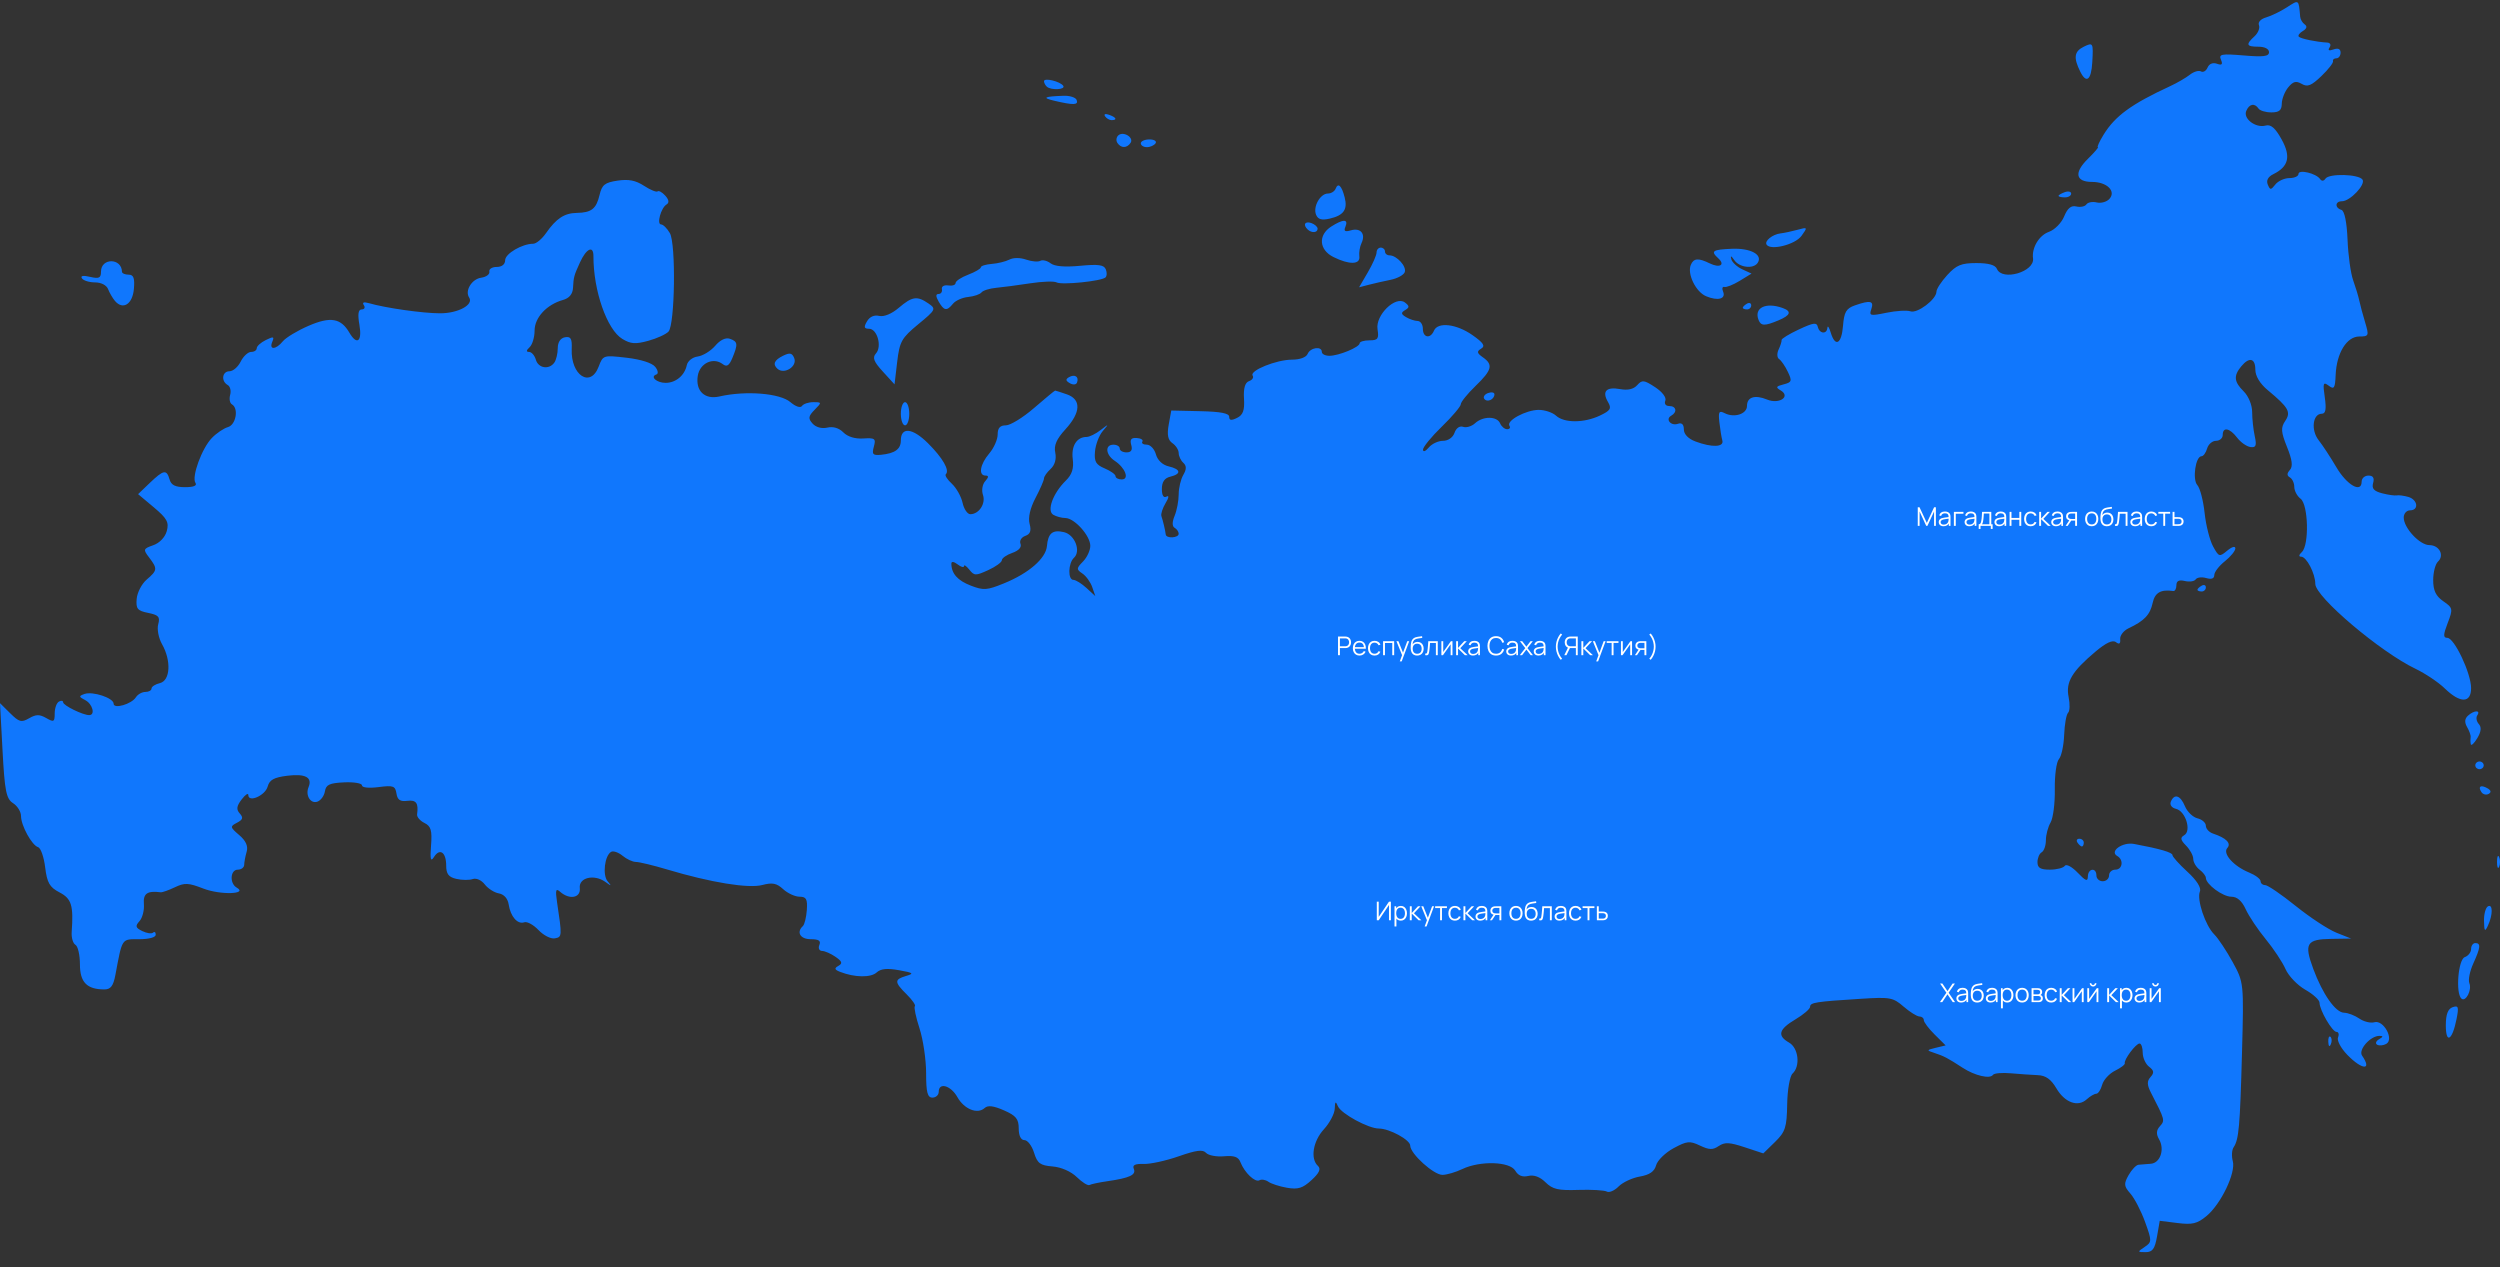 <?xml version="1.0" encoding="UTF-8"?> <svg xmlns="http://www.w3.org/2000/svg" width="1160" height="588" viewBox="0 0 1160 588" fill="none"><rect x="0" y="0" width="1160" height="588" fill="#333333" stroke="none"/> <path d="M995.089 578.604C998.502 576.319 998.515 575.816 995.316 566.995C993.482 561.921 990.417 556 988.516 553.838C985.491 550.41 985.384 549.305 987.646 545.287C989.092 542.744 991.153 540.57 992.237 540.447C993.335 540.324 995.878 540.115 997.9 539.992C1002.34 539.722 1004.54 533.309 1001.79 528.604C1000.39 526.196 1000.51 524.427 1002.2 522.56C1004.62 519.882 1004.55 519.624 998.1 507.118C996.186 503.395 996.119 501.651 997.859 499.734C999.613 497.793 999.466 496.712 997.177 494.968C995.557 493.727 994.219 490.803 994.219 488.457C994.219 486.11 993.563 484.194 992.746 484.194C991.033 484.194 985.424 491.712 985.906 493.346C986.08 493.948 984.046 495.508 981.382 496.81C978.718 498.125 976.027 501.061 975.398 503.346C974.783 505.631 973.551 507.498 972.668 507.498C971.784 507.498 969.803 508.666 968.25 510.078C964.141 513.85 958.037 511.626 954.115 504.919C951.666 500.766 949.216 499.022 945.589 498.874C942.791 498.764 937.169 498.371 933.1 498.014C929.017 497.646 925.269 497.965 924.747 498.727C923.382 500.766 916.314 499.12 910.692 495.459C903.732 490.926 901.951 489.992 897.534 488.555C893.826 487.351 893.853 487.228 898.203 486.172L902.768 485.066L897.708 480.054C894.924 477.302 892.648 474.28 892.648 473.346C892.648 472.412 891.738 471.651 890.614 471.651C889.489 471.651 886.196 469.587 883.292 467.081C878.339 462.805 877.067 462.572 863.347 463.444C842.345 464.771 839.909 465.164 839.882 467.167C839.869 468.149 836.803 470.778 833.055 473.002C825.305 477.609 824.515 480.557 830.151 483.776C834.514 486.282 835.451 494.734 831.743 498.137C830.472 499.304 829.361 505.693 829.254 512.4C829.08 523.088 828.41 525.164 823.618 529.857L818.17 535.177L809.537 532.327C802.456 529.992 800.287 529.882 797.49 531.761C794.705 533.629 793.112 533.592 788.775 531.54C784.01 529.28 782.779 529.403 776.514 532.781C772.699 534.857 769.058 538.408 768.443 540.68C767.639 543.592 765.417 545.128 760.906 545.914C757.386 546.516 752.942 548.592 751.041 550.521C749.14 552.45 746.678 553.518 745.58 552.892C744.469 552.265 738.512 551.921 732.328 552.118C722.985 552.437 720.428 551.835 717.122 548.592C714.539 546.049 711.741 545.017 709.117 545.644C706.4 546.295 704.432 545.496 703.08 543.199C700.591 538.911 686.763 538.494 678.491 542.449C675.426 543.924 671.276 545.128 669.295 545.14C665.199 545.152 654.343 535.287 654.343 531.565C654.343 528.899 644.679 523.641 639.78 523.641C634.947 523.641 622.298 516.761 620.812 513.322C619.715 510.779 619.434 510.975 619.326 514.415C619.246 516.737 616.984 521.037 614.307 523.96C609.22 529.501 607.895 537.646 611.523 540.988C613.022 542.363 612.178 544.243 608.564 547.56C604.442 551.344 602.3 552.007 597.173 551.123C593.706 550.521 589.798 549.255 588.513 548.322C587.214 547.4 585.354 547.081 584.376 547.646C582.355 548.789 577.429 544.083 575.542 539.206C574.605 536.786 572.651 536.098 567.925 536.516C564.432 536.823 560.684 536.11 559.613 534.931C558.114 533.285 555.142 533.653 546.91 536.528C541.007 538.592 533.672 540.189 530.62 540.078C526.631 539.943 525.346 540.594 526.095 542.363C527.26 545.14 524.194 546.577 513.874 548.076C510.019 548.629 506.258 549.427 505.522 549.845C504.785 550.263 502.148 548.617 499.659 546.196C496.941 543.555 492.457 541.577 488.374 541.233C482.619 540.754 481.334 539.796 479.794 534.845C478.79 531.639 476.796 529.01 475.337 529.01C473.69 529.01 472.687 526.958 472.687 523.604C472.687 519.194 471.428 517.646 465.833 515.201C460.947 513.064 458.377 512.756 456.878 514.12C453.572 517.155 447.401 514.698 444.229 509.071C441.177 503.629 435.568 502.044 435.568 506.602C435.568 508.088 434.256 509.292 432.65 509.292C430.348 509.292 429.719 506.835 429.719 497.965C429.719 491.737 428.34 482.376 426.653 477.179C424.967 471.97 423.989 467.339 424.498 466.872C424.993 466.417 423.293 463.96 420.723 461.417C414.927 455.68 414.887 454.476 420.429 452.842C424.257 451.724 423.815 451.368 417.123 450.176C411.568 449.181 408.663 449.476 406.749 451.233C404.085 453.678 396.656 453.579 389.99 451.012C387.192 449.943 386.978 449.316 389.013 448.162C391.047 447.007 390.766 446.11 387.701 443.985C385.559 442.498 382.735 441.257 381.436 441.233C380.125 441.196 379.549 439.955 380.178 438.481C380.995 436.515 379.924 435.791 376.203 435.791C371.344 435.791 369.403 432.584 372.522 429.709C373.298 428.997 374.128 425.643 374.369 422.24C374.717 417.191 374.114 416.073 371.009 416.073C368.921 416.073 365.494 414.501 363.406 412.584C360.367 409.795 358.427 409.402 353.715 410.643C347.276 412.338 329.768 409.488 309.582 403.444C303.144 401.515 296.611 399.943 295.086 399.943C293.56 399.943 290.762 398.653 288.861 397.068C286.96 395.496 284.578 394.685 283.574 395.25C280.562 396.957 279.478 405.999 281.927 408.899C283.882 411.22 283.735 411.27 280.883 409.206C275.676 405.471 268.475 407.191 269.024 412.044C269.559 416.601 264.285 417.633 259.962 413.837C257.887 411.994 257.619 412.903 258.489 418.763C260.845 434.439 260.832 434.771 257.432 435.397C255.598 435.741 252.198 434.009 249.882 431.564C247.553 429.107 244.581 427.474 243.256 427.94C240.151 429.034 236.885 425.299 236.028 419.673C235.613 416.933 233.86 414.955 231.477 414.537C229.335 414.157 226.39 412.277 224.918 410.36C223.419 408.395 220.996 407.314 219.376 407.879C217.783 408.444 214.357 408.407 211.76 407.805C208.159 406.982 207.035 405.52 207.035 401.638C207.035 395.434 204.076 393.358 201.359 397.658C199.833 400.078 199.512 398.788 200.007 392.252C200.543 385.287 199.967 383.333 196.942 381.859C194.907 380.852 193.368 379.058 193.529 377.879C194.251 372.608 193.127 371.061 188.964 371.589C185.685 372.007 184.413 371.147 183.958 368.186C183.409 364.66 182.499 364.328 175.659 365.213C171.148 365.79 167.962 365.459 167.962 364.414C167.962 363.432 164.227 362.805 159.663 363.014C152.876 363.333 151.257 364.095 150.761 367.178C150.427 369.255 148.861 371.405 147.268 371.97C144.082 373.088 141.592 369.034 143.158 365.262C145.059 360.729 141.726 358.911 133.414 359.93C127.096 360.717 125.061 361.822 124.191 364.979C123.053 369.144 115.222 372.559 115.222 368.898C115.222 367.78 113.83 368.702 112.13 370.938C109.761 374.034 109.56 375.581 111.26 377.461C112.987 379.378 112.693 380.336 109.962 381.749C106.656 383.456 106.709 383.812 111.006 387.486C114.111 390.152 115.209 392.609 114.446 395.225C113.83 397.326 113.322 400.053 113.308 401.282C113.282 402.51 111.956 403.518 110.35 403.518C106.816 403.518 106.428 409.918 109.841 411.859C115.276 414.943 102.265 415.336 94.448 412.326C87.38 409.599 85.72 409.513 81.129 411.7C78.251 413.075 75.293 414.12 74.557 414.021C68.319 413.223 66.365 414.599 66.766 419.476C67.007 422.338 66.084 425.913 64.718 427.424C62.657 429.697 62.885 430.483 66.017 432.019C68.091 433.039 70.34 433.358 71.023 432.744C71.706 432.117 72.254 432.547 72.254 433.702C72.254 434.943 69.136 435.791 64.598 435.791C56.299 435.791 56.794 435.041 53.541 452.375C52.591 457.449 51.359 459.095 48.468 459.095C40.33 459.095 37.09 455.791 37.09 447.486C37.09 443.149 36.153 439.058 35.016 438.407C33.864 437.756 33.088 435.09 33.262 432.474C34.145 420.066 33.195 416.982 27.6 414.058C23.009 411.663 21.844 409.636 20.961 402.473C20.385 397.695 18.913 393.481 17.708 393.112C14.776 392.215 9.749 383.063 9.749 378.616C9.749 376.65 8.085 373.972 6.052 372.67C2.891 370.631 2.185 367.092 1.178 348.284L0 326.269L4.717 330.938C8.875 335.053 9.915 335.336 13.491 333.284C16.758 331.404 18.324 331.392 21.469 333.186C24.976 335.2 25.378 334.979 25.378 331.036C25.378 328.628 26.248 326.146 27.332 325.544C28.403 324.93 29.287 325.09 29.3 325.876C29.313 327.338 38.442 331.81 41.387 331.81C44.345 331.81 42.953 326.613 39.54 324.856C36.515 323.296 36.475 322.965 39.205 322.006C43.047 320.643 52.725 323.874 52.725 326.515C52.725 329.132 61.037 326.724 63.072 323.517C63.929 322.166 65.91 321.06 67.462 321.06C69.028 321.06 70.3 320.348 70.3 319.476C70.3 318.603 72.054 317.473 74.209 316.957C79.028 315.79 79.536 306.564 75.186 298.91C73.593 296.097 72.79 291.945 73.406 289.684C74.356 286.22 73.606 285.372 68.747 284.389C63.755 283.382 63.018 282.485 63.42 277.866C63.674 274.918 65.762 270.9 68.065 268.923C73.071 264.647 73.151 263.873 69.216 258.701C66.338 254.942 66.445 254.623 71.103 252.989C74.035 251.969 76.591 249.291 77.381 246.429C78.492 242.35 77.542 240.593 71.398 235.421L64.076 229.279L69.51 224.07C75.936 217.927 77.314 217.682 78.68 222.46C79.429 225.089 81.343 226.048 85.854 226.048C89.87 226.048 91.557 225.347 90.686 224.057C88.812 221.281 93.658 208.013 98.303 203.222C100.431 201.011 103.791 198.738 105.772 198.173C109.52 197.079 110.845 189.438 107.593 187.608C106.629 187.055 106.267 185.077 106.789 183.222C107.325 181.355 106.803 179.291 105.638 178.64C102.466 176.834 103.068 172.264 106.482 172.264C108.115 172.264 110.457 170.249 111.675 167.78C112.907 165.31 115.075 163.296 116.521 163.296C117.953 163.296 119.131 162.522 119.131 161.563C119.131 160.617 121.032 158.91 123.334 157.78C126.922 156.023 127.363 156.146 126.333 158.603C124.713 162.472 128.019 162.313 131.232 158.369C132.637 156.649 138.005 153.406 143.158 151.183C153.345 146.772 158.177 147.595 162.126 154.377C165.633 160.384 168.109 158.455 166.771 150.753C165.901 145.765 166.222 143.578 167.828 143.578C169.113 143.578 169.555 142.681 168.819 141.6C167.949 140.298 168.752 139.979 171.148 140.667C178.911 142.915 196.219 145.372 204.237 145.372C212.616 145.372 219.925 141.379 217.676 138.037C215.588 134.942 218.908 129.463 223.245 128.861C225.614 128.529 227.327 127.263 227.06 126.06C226.792 124.843 228.331 123.861 230.473 123.861C232.882 123.861 234.382 122.657 234.395 120.728C234.408 117.706 242.266 113.099 247.419 113.099C248.798 113.099 251.462 110.887 253.349 108.173C258.088 101.379 261.862 98.885 267.591 98.787C274.432 98.676 276.667 96.919 278.193 90.47C279.304 85.74 280.616 84.696 286.546 83.811C291.699 83.037 294.965 83.688 298.86 86.231C301.778 88.136 304.603 89.29 305.125 88.799C305.66 88.32 307.266 89.204 308.685 90.789C310.385 92.669 310.6 94.069 309.288 94.868C306.664 96.453 304.576 104.143 306.771 104.143C307.708 104.143 309.529 105.949 310.814 108.16C313.692 113.099 313.183 150.531 310.198 153.848C309.06 155.089 304.857 157.018 300.841 158.124C294.818 159.77 292.689 159.622 288.767 157.264C281.633 152.976 275.302 134.819 275.355 118.836C275.382 113.713 272.049 115.286 269.091 121.797C266.293 127.964 266.173 128.443 265.878 133.603C265.717 136.453 264.111 138.381 261.233 139.18C253.684 141.293 248.048 147.35 248.048 153.394C248.048 156.477 247.004 159.966 245.706 161.146C244.166 162.558 244.086 163.296 245.478 163.296C246.643 163.296 248.062 164.917 248.624 166.883C249.762 170.888 254.781 171.674 257.218 168.234C258.088 166.993 258.797 163.984 258.797 161.551C258.797 158.775 260.055 156.871 262.157 156.49C264.847 156.011 265.476 157.104 265.276 161.944C264.78 174.119 273.963 180.163 277.764 170.151C279.813 164.77 279.893 164.745 290.722 165.986C297.308 166.748 302.568 168.406 304 170.2C305.339 171.858 305.58 173.418 304.549 173.762C301.484 174.77 304.683 177.645 308.859 177.645C313.558 177.645 317.681 174.205 318.671 169.45C319.073 167.509 321.295 165.74 323.731 165.421C326.114 165.101 329.754 162.878 331.816 160.482C334.185 157.706 336.715 156.502 338.683 157.202C342.35 158.492 342.498 159.622 339.834 166.072C338.321 169.696 337.237 170.396 335.336 168.947C330.932 165.593 324.708 168.517 323.771 174.377C322.647 181.391 326.984 185.532 333.824 183.959C346.031 181.17 361.88 182.436 366.739 186.588C369.175 188.664 371.411 189.414 372.107 188.382C372.763 187.399 375.145 186.6 377.394 186.6C381.343 186.6 381.37 186.723 377.983 190.151C375.052 193.136 374.891 194.168 377.046 196.551C378.612 198.271 381.276 198.996 383.886 198.406C386.577 197.78 389.307 198.603 391.315 200.63C393.283 202.632 396.776 203.701 400.538 203.455C405.999 203.111 406.494 203.492 405.464 207.264C404.487 210.826 404.995 211.392 408.797 211.023C415.249 210.384 417.993 208.406 417.993 204.365C417.993 197.939 423.414 198.517 430.629 205.704C437.469 212.522 440.762 218.296 438.848 220.053C438.299 220.556 439.57 222.534 441.658 224.451C443.747 226.379 445.982 230.347 446.625 233.271C447.254 236.195 448.887 238.591 450.225 238.591C454.254 238.591 457.48 233.652 456.088 229.635C455.365 227.546 455.834 224.709 457.132 223.271C458.792 221.428 458.846 220.667 457.293 220.667C453.853 220.667 454.736 215.397 459.02 210.396C461.161 207.89 462.915 203.935 462.915 201.6C462.915 198.591 464.026 197.362 466.73 197.362C468.818 197.362 474.721 193.726 479.834 189.291C484.961 184.856 489.338 181.232 489.579 181.232C489.82 181.232 492.27 182.018 495.027 182.976C501.787 185.335 501.533 191.367 494.345 199.217C490.222 203.726 488.923 206.699 489.646 210.065C490.249 212.94 489.445 215.79 487.518 217.559C485.804 219.131 484.412 221.121 484.412 221.994C484.412 222.866 482.632 226.957 480.464 231.072C477.974 235.802 476.97 240.225 477.733 243.05C478.616 246.281 478.054 247.841 475.712 248.664C473.918 249.291 472.941 250.949 473.516 252.325C474.159 253.873 472.713 255.495 469.715 256.539C467.051 257.461 464.869 258.996 464.869 259.93C464.869 260.864 462.032 262.94 458.551 264.525C452.675 267.215 452.073 267.203 449.77 264.316C448.405 262.608 447.294 261.871 447.294 262.669C447.294 263.468 445.969 263.124 444.362 261.895C442.596 260.544 441.431 260.397 441.431 261.527C441.431 266.097 444.336 269.389 450.453 271.724C456.383 274.009 457.895 273.91 465.833 270.679C477.318 266.023 485.282 259.107 485.778 253.382C486.3 247.362 488.401 245.655 493.742 246.932C498.735 248.136 501.666 255.728 498.333 258.8C495.603 261.306 495.415 269.07 498.079 269.07C499.15 269.07 501.881 270.765 504.129 272.829L508.225 276.588L506.78 272.387C505.977 270.077 503.929 267.252 502.215 266.097C499.391 264.205 499.418 263.701 502.496 260.569C504.37 258.677 505.896 255.384 505.896 253.259C505.896 248.566 498.561 240.397 494.304 240.36C492.618 240.347 490.115 239.672 488.723 238.861C485.577 237.031 488.575 228.861 494.532 223.013C497.41 220.2 498.32 217.374 497.758 212.989C496.981 206.908 499.605 202.743 504.196 202.743C505.495 202.743 508.386 201.33 510.621 199.598C514.584 196.551 514.61 196.551 511.652 200.052C509.979 202.018 508.373 206.244 508.078 209.438C507.65 214.18 508.48 215.63 512.589 217.35C515.347 218.505 517.609 220.126 517.609 220.949C517.609 221.785 518.907 222.46 520.487 222.46C524.168 222.46 522.146 217.067 517.247 213.836C512.964 211.011 512.576 206.33 516.632 206.33C518.251 206.33 519.563 207.129 519.563 208.111C519.563 209.107 520.982 209.905 522.722 209.905C524.877 209.905 525.573 208.812 524.891 206.453C524.181 203.922 524.864 203.062 527.461 203.234C529.415 203.369 530.579 204.119 530.057 204.905C529.535 205.679 530.459 206.33 532.105 206.33C533.765 206.33 535.666 208.345 536.349 210.826C537.098 213.541 539.414 215.74 542.252 216.392C547.927 217.706 548.289 219.917 543.001 221.183C540.338 221.822 539.106 223.628 539.106 226.883C539.106 229.881 539.896 231.183 541.248 230.421C542.52 229.696 542.359 230.925 540.833 233.443C539.427 235.79 538.544 238.505 538.892 239.488C539.628 241.637 540.699 246.134 540.9 248.001C541.127 249.979 546.91 249.647 546.91 247.657C546.91 246.736 546.067 245.495 545.036 244.905C543.831 244.23 543.831 242.215 545.036 239.303C546.067 236.809 546.91 232.35 546.91 229.389C546.91 226.441 547.874 222.374 549.052 220.36C550.591 217.706 550.591 216.158 549.052 214.733C547.874 213.664 546.91 211.613 546.91 210.2C546.91 208.775 545.598 206.723 544.005 205.63C541.917 204.193 541.435 201.785 542.279 197.055L543.47 190.482L556.909 190.79C566.386 190.998 570.348 191.76 570.348 193.394C570.348 195.089 571.312 195.224 574.003 193.898C576.773 192.546 577.55 190.372 577.215 184.966C576.921 180.163 577.684 177.509 579.544 176.846C581.07 176.318 581.833 175.151 581.231 174.266C579.691 171.969 592.274 166.883 599.516 166.883C603.156 166.883 606.088 165.789 606.757 164.192C608.016 161.207 613.33 160.482 613.33 163.296C613.33 164.291 614.909 165.089 616.837 165.089C621.214 165.089 630.865 161.084 630.892 159.266C630.905 158.529 632.953 157.915 635.456 157.915C639.338 157.915 639.873 157.178 639.177 152.767C638.133 146.232 647.543 137.042 651.894 140.359C654.035 141.993 654.062 142.644 652.001 143.873C649.966 145.077 650.046 145.728 652.389 147.141C654.009 148.111 656.418 148.91 657.77 148.934C659.109 148.947 660.206 150.568 660.206 152.546C660.206 156.735 663.727 157.35 665.36 153.443C667.1 149.278 675.734 150.261 683.176 155.458C688.343 159.082 689.293 160.544 687.259 161.772C685.117 163.074 685.264 163.812 688.035 165.777C692.948 169.229 692.332 171.662 684.635 179.106C680.887 182.731 677.808 186.539 677.808 187.571C677.795 188.591 673.833 193.271 669.001 197.964C664.155 202.657 660.233 207.473 660.273 208.652C660.3 209.856 661.464 209.426 662.923 207.669C664.356 205.937 667.341 204.537 669.563 204.537C671.945 204.537 674.141 203.001 674.904 200.814C675.653 198.627 677.286 197.497 678.879 198.05C680.365 198.578 682.855 197.829 684.421 196.392C688.129 192.989 694.634 193.038 696.066 196.465C696.695 197.939 698.155 199.156 699.332 199.156C700.497 199.156 700.966 198.431 700.377 197.559C698.797 195.212 708.087 190.188 713.99 190.188C716.787 190.188 720.402 191.404 722.008 192.878C725.796 196.342 735.005 196.318 742.381 192.817C747.32 190.47 747.869 189.536 746.089 186.502C743.224 181.576 745.312 179.364 751.711 180.544C755.298 181.207 757.975 180.593 759.662 178.713C761.964 176.17 762.781 176.256 767.988 179.659C771.307 181.834 773.302 184.475 772.713 185.912C772.11 187.337 772.887 188.394 774.533 188.394C777.826 188.394 778.375 191.22 775.417 192.903C772.565 194.512 775.323 197.792 778.576 196.637C780.356 196.011 781.306 196.932 781.306 199.254C781.306 201.465 783.354 203.591 786.687 204.844C794.29 207.706 800.019 207.51 799.163 204.401C798.775 203.001 798.159 199.205 797.797 195.974C797.235 191.048 797.637 190.372 800.247 191.711C804.731 194.008 810.607 192.104 810.607 188.333C810.607 184.217 814.275 183.062 819.937 185.396C825.559 187.706 831.047 183.996 826.229 181.146C823.806 179.721 824.033 179.254 827.567 178.357C831.382 177.399 831.596 176.785 829.562 172.534C828.317 169.917 826.483 167.251 825.506 166.613C824.515 165.974 824.422 163.959 825.292 162.141C826.148 160.31 826.764 158.345 826.657 157.767C826.536 157.19 830.137 154.979 834.648 152.878C841.461 149.684 842.947 149.487 843.469 151.686C844.246 154.905 847.646 155.224 847.913 152.092C848.02 150.863 848.73 151.87 849.466 154.34C851.581 161.281 854.499 159.635 855.168 151.109C855.664 144.794 856.654 143.099 860.67 141.698C867.845 139.192 869.611 139.585 868.3 143.406C867.202 146.551 867.738 146.686 875.327 145.114C879.838 144.192 884.844 143.885 886.451 144.45C889.65 145.581 898.511 138.885 898.511 135.335C898.511 134.106 900.787 130.617 903.571 127.583C907.774 123.001 910.036 122.067 917.037 122.067C922.699 122.067 925.804 122.939 926.567 124.757C928.99 130.544 944.17 126.121 943.326 119.868C942.657 114.966 946.151 109.168 950.715 107.571C953.352 106.649 956.525 103.443 957.756 100.445C959.349 96.563 960.995 95.224 963.432 95.802C965.332 96.256 967.407 95.826 968.076 94.856C968.732 93.873 970.901 93.455 972.882 93.934C974.876 94.413 977.513 93.676 978.758 92.3C981.997 88.725 977.62 84.413 970.753 84.413C963.057 84.413 962.24 80.138 968.732 73.75C971.798 70.752 973.899 68.283 973.417 68.283C972.922 68.283 974.1 65.691 976.041 62.533C981.395 53.811 988.958 48.295 1006.92 39.99C1010.15 38.504 1014.26 36.108 1016.08 34.683C1017.88 33.246 1020.21 32.558 1021.24 33.135C1022.27 33.725 1023.65 32.914 1024.31 31.342C1025.05 29.597 1026.73 28.909 1028.65 29.573C1030.96 30.396 1031.46 29.917 1030.53 27.718C1029.44 25.101 1030.68 24.867 1041.06 25.727C1050.37 26.514 1052.82 26.182 1052.82 24.192C1052.82 22.705 1050.83 21.673 1047.94 21.673C1042.27 21.673 1041.9 20.691 1046.1 16.833C1047.77 15.297 1048.7 12.976 1048.15 11.673C1047.59 10.31 1048.99 8.786 1051.46 8.086C1053.82 7.41 1058.18 5.297 1061.12 3.393C1066.77 -0.255 1066.57 -0.415 1067.28 7.779C1067.38 9.007 1068.35 10.629 1069.43 11.366C1070.65 12.214 1070.32 13.344 1068.51 14.401C1066.93 15.334 1066.1 16.526 1066.68 17.054C1067.71 18.012 1074.97 19.499 1079.79 19.745C1081.24 19.818 1081.73 20.801 1080.94 21.98C1079.99 23.393 1080.6 23.7 1082.78 22.927C1084.91 22.189 1086.03 22.705 1086.03 24.425C1086.03 25.863 1085.15 27.054 1084.08 27.054C1083.01 27.054 1082.31 27.656 1082.52 28.393C1082.75 29.13 1080.33 32.239 1077.13 35.297C1072.44 39.794 1070.69 40.494 1067.99 38.922C1065.36 37.41 1064.02 37.755 1061.72 40.543C1060.12 42.484 1058.78 45.9 1058.75 48.111C1058.7 51.182 1057.55 52.153 1053.92 52.153C1051.29 52.153 1048.6 51.342 1047.94 50.359C1046.14 47.693 1043.64 48.184 1042.26 51.477C1040.75 55.089 1046.65 59.536 1051.27 58.258C1053.66 57.595 1055.73 59.376 1058.64 64.634C1063.07 72.607 1061.96 77.3 1054.8 80.826C1052.39 82.005 1051.46 83.75 1052.23 85.593C1053.36 88.283 1053.64 88.271 1055.79 85.568C1057.08 83.946 1060.02 82.632 1062.31 82.632C1064.61 82.632 1066.5 81.76 1066.5 80.715C1066.5 78.48 1074.64 80.396 1076.51 83.062C1077.28 84.155 1078.21 84.082 1079.03 82.878C1080.69 80.408 1094.38 80.764 1096.19 83.32C1097.81 85.593 1090.43 93.381 1086.66 93.381C1083.45 93.381 1083.25 96.416 1086.41 97.386C1087.85 97.829 1088.92 103.037 1089.26 111.17C1089.54 118.357 1090.72 126.87 1091.87 130.064C1093.02 133.271 1094.3 137.509 1094.72 139.512C1095.13 141.502 1096.36 146.06 1097.44 149.635C1099.28 155.789 1099.15 156.133 1094.72 156.133C1088.9 156.133 1084.18 163.787 1083.74 173.959C1083.49 180.151 1083.02 180.863 1080.52 178.959C1077.97 177.03 1077.73 177.743 1078.7 184.364C1079.5 189.905 1079.11 191.981 1077.28 191.981C1073.09 191.981 1072.19 199.586 1075.84 204.229C1077.69 206.576 1081.39 212.227 1084.08 216.797C1088.94 225.089 1095.8 228.996 1095.8 223.492C1095.8 221.932 1097.22 220.667 1098.96 220.667C1101.1 220.667 1101.8 221.76 1101.13 224.107C1100.41 226.674 1101.46 227.89 1105.29 228.886C1108.13 229.623 1111.2 230.053 1112.12 229.856C1113.03 229.672 1115.45 229.991 1117.49 230.581C1121.86 231.859 1122.48 236.797 1118.26 236.797C1116.64 236.797 1115.33 238.308 1115.33 240.139C1115.33 244.954 1122.76 252.94 1127.26 252.94C1131.84 252.94 1134.33 257.731 1131.22 260.581C1130 261.699 1129 265.569 1129 269.181C1129 274.009 1130.24 276.588 1133.68 278.972C1138.14 282.043 1138.25 282.534 1135.73 289.082C1133.62 294.561 1133.59 295.962 1135.56 295.962C1138.81 295.962 1146.59 312.412 1146.59 319.279C1146.59 326.331 1141.55 326.404 1134.41 319.463C1131.48 316.613 1125.34 312.498 1120.78 310.311C1104.49 302.522 1074.3 276.945 1074.3 270.937C1074.3 266.158 1070.24 258.308 1067.75 258.308C1066.51 258.308 1066.64 257.461 1068.05 256.158C1071.52 252.977 1071.08 234.168 1067.48 231.416C1065.86 230.2 1064.55 227.718 1064.55 225.925C1064.55 224.131 1063.62 222.153 1062.5 221.514C1061.07 220.704 1061.07 219.659 1062.5 218.075C1063.97 216.453 1063.6 213.394 1061.19 207.436C1058.38 200.47 1058.23 198.443 1060.3 195.384C1063.15 191.207 1061.96 189.107 1052.18 180.986C1048.64 178.05 1046.48 174.475 1046.48 171.563C1046.48 166.158 1043.65 165.495 1039.92 170.015C1036.29 174.401 1036.58 177.178 1041.11 181.637C1043.32 183.824 1045 187.964 1045 191.195C1045 194.34 1045.55 199.377 1046.21 202.387C1047.16 206.797 1046.77 207.78 1044.2 207.424C1042.45 207.19 1039.66 205.237 1038.02 203.075C1034.56 198.541 1031.34 197.952 1031.34 201.846C1031.34 203.32 1029.93 204.537 1028.22 204.537C1026.52 204.537 1024.66 206.146 1024.1 208.111C1023.53 210.089 1022.36 211.699 1021.5 211.699C1018.73 211.699 1017.19 222.46 1019.57 225.102C1020.82 226.465 1022.33 232.288 1022.94 238.026C1023.56 243.763 1025.33 250.741 1026.87 253.542C1029.56 258.431 1029.81 258.517 1033.43 255.507C1035.63 253.677 1037.2 253.247 1037.2 254.463C1037.2 255.606 1035 258.296 1032.31 260.446C1029.62 262.583 1027.43 265.458 1027.43 266.822C1027.43 268.456 1026.14 268.935 1023.69 268.222C1021.63 267.62 1019.44 267.891 1018.81 268.824C1018.18 269.758 1015.9 270.102 1013.76 269.586C1011.04 268.935 1009.85 269.537 1009.85 271.552C1009.85 273.149 1009.2 274.353 1008.38 274.23C1002.58 273.394 999.867 274.967 998.823 279.783C997.632 285.274 994.955 288.087 987.673 291.515C985.371 292.596 983.604 294.869 983.764 296.576C983.965 298.714 983.349 299.144 981.797 297.964C980.271 296.797 977.232 298.21 972.306 302.35C961.357 311.564 958.425 316.503 959.844 323.419C960.513 326.699 960.406 329.992 959.59 330.729C958.787 331.478 957.957 336.097 957.769 341.011C957.582 345.913 956.484 350.975 955.333 352.24C954.182 353.505 953.325 359.807 953.432 366.245C953.54 372.682 952.656 379.611 951.465 381.65C950.273 383.69 949.296 387.387 949.296 389.857C949.296 392.326 948.413 394.844 947.342 395.459C946.271 396.061 945.388 398.125 945.388 400.041C945.388 402.695 946.753 403.518 951.13 403.518C954.289 403.518 957.421 402.719 958.077 401.749C958.747 400.766 961.384 402.166 963.994 404.881C967.769 408.825 968.719 409.181 968.772 406.663C968.839 402.854 972.735 402.412 972.735 406.208C972.735 407.695 974.06 408.899 975.666 408.899C977.272 408.899 978.597 407.695 978.597 406.208C978.597 404.734 979.909 403.518 981.529 403.518C984.862 403.518 985.505 398.948 982.412 397.191C978.611 395.041 984.808 390.594 990.203 391.589C1002.05 393.788 1008.09 395.545 1008.03 396.773C1007.99 397.498 1011.1 400.962 1014.94 404.488C1019.32 408.505 1021.47 411.921 1020.75 413.665C1019.21 417.351 1023.27 429.488 1027.42 433.567C1029.22 435.361 1033.06 441.122 1035.94 446.368C1041.15 455.889 1041.16 456.012 1040.29 488.432C1039.36 522.781 1038.83 528.715 1036.4 532.339C1035.55 533.58 1035.39 536.479 1036.02 538.776C1037.49 544.182 1030.53 558.69 1023.8 564.255C1019.5 567.806 1017.26 568.334 1010.38 567.486L1002.12 566.454L1000.86 573.727C999.841 579.501 998.756 581 995.557 581C991.715 581 991.689 580.889 995.089 578.604ZM1089.14 489.439C1086.19 486.405 1084.25 482.769 1084.84 481.368C1085.43 479.968 1085.12 478.813 1084.16 478.813C1082.16 478.813 1076.26 468.665 1076.26 465.238C1076.26 463.997 1073.29 461.294 1069.66 459.23C1066.02 457.167 1061.9 452.867 1060.49 449.673C1059.09 446.479 1054.95 440.225 1051.31 435.791C1047.65 431.356 1043.48 425.103 1042.01 421.896C1040.24 418.014 1038.02 416.073 1035.34 416.073C1031.34 416.073 1023.52 410.299 1023.52 407.326C1023.52 406.466 1022.21 404.746 1020.59 403.518C1018.98 402.301 1017.67 400.041 1017.67 398.518C1017.67 396.982 1016.16 394.218 1014.32 392.351C1011.73 389.722 1011.54 388.653 1013.45 387.559C1016.95 385.581 1014.12 376.38 1009.71 375.323C1007.68 374.844 1006.65 373.432 1007.27 371.97C1008.89 368.075 1011.71 368.997 1013.83 374.12C1014.89 376.675 1017.51 379.193 1019.64 379.709C1021.78 380.213 1023.52 381.773 1023.52 383.174C1023.52 384.562 1025.06 386.208 1026.95 386.822C1032.93 388.788 1035.42 391.306 1033.48 393.456C1031.16 396.024 1036.33 401.872 1043.54 404.832C1046.5 406.036 1048.91 407.854 1048.91 408.862C1048.91 409.869 1049.88 410.692 1051.05 410.692C1052.23 410.692 1058.6 415.053 1065.22 420.373C1071.83 425.692 1080.32 431.27 1084.08 432.768L1090.92 435.496L1081.57 435.643C1070.21 435.827 1069.02 437.83 1073.34 449.513C1077.68 461.27 1083.7 469.845 1087.65 469.906C1089.44 469.943 1092.63 471.159 1094.72 472.609C1096.81 474.059 1099.97 474.832 1101.72 474.316C1105.95 473.088 1110.97 482.24 1107.22 484.366C1105.88 485.127 1103.98 485.299 1103 484.747C1102.04 484.194 1102.43 483.051 1103.89 482.204C1105.84 481.073 1105.9 480.656 1104.1 480.643C1099.89 480.594 1094.13 487.105 1096 489.808C1100.82 496.81 1096.03 496.54 1089.14 489.439ZM1080.33 483.444C1080.23 481.565 1080.7 480.496 1081.35 481.098C1082 481.688 1082.07 483.235 1081.51 484.525C1080.88 485.963 1080.42 485.533 1080.33 483.444ZM1134.86 475.778C1134.86 470.68 1135.83 468.1 1138.02 467.339C1140.7 466.393 1140.97 467.216 1139.81 472.965C1137.83 482.842 1134.86 484.538 1134.86 475.778ZM1142.08 463.334C1139.33 460.803 1140.6 445.176 1143.66 444.108C1145.26 443.542 1146.59 441.835 1146.59 440.336C1146.59 438.825 1147.46 437.584 1148.54 437.584C1151.21 437.584 1150.99 439.623 1147.58 447.13C1145.99 450.643 1145.17 454.722 1145.78 456.196C1147.1 459.329 1144.07 465.152 1142.08 463.334ZM1152.58 427.388C1152.5 424.23 1153.32 421.159 1154.39 420.557C1156.73 419.23 1156.73 424.513 1154.39 429.513C1152.99 432.535 1152.69 432.203 1152.58 427.388ZM1158.61 399.943C1158.61 397.473 1159.05 396.466 1159.6 397.695C1160.13 398.923 1160.13 400.95 1159.6 402.179C1159.05 403.407 1158.61 402.4 1158.61 399.943ZM963.954 390.975C963.284 389.992 963.673 389.181 964.81 389.181C965.948 389.181 966.872 389.992 966.872 390.975C966.872 391.957 966.484 392.768 966.015 392.768C965.547 392.768 964.61 391.957 963.954 390.975ZM1151.41 367.584C1149.61 364.918 1151.04 363.972 1154.18 365.753C1155.85 366.699 1156.05 367.621 1154.74 368.37C1153.63 368.997 1152.13 368.64 1151.41 367.584ZM1148.54 355.115C1148.54 354.132 1149.41 353.321 1150.5 353.321C1151.57 353.321 1152.44 354.132 1152.44 355.115C1152.44 356.11 1151.57 356.908 1150.5 356.908C1149.41 356.908 1148.54 356.11 1148.54 355.115ZM1146.43 345.262C1146.25 344.279 1146.24 342.829 1146.37 342.056C1146.52 341.269 1145.78 339.181 1144.75 337.399C1143.47 335.2 1143.59 333.493 1145.12 332.092C1147.93 329.512 1151.17 329.365 1149.47 331.896C1148.77 332.928 1149.08 334.734 1150.16 335.938C1151.5 337.412 1151.26 339.525 1149.43 342.572C1147.94 345.041 1146.59 346.245 1146.43 345.262ZM1019.61 273.652C1019.61 273.222 1020.49 272.362 1021.57 271.76C1022.65 271.146 1023.52 271.502 1023.52 272.547C1023.52 273.591 1022.65 274.451 1021.57 274.451C1020.49 274.451 1019.61 274.095 1019.61 273.652ZM417.993 191.981C417.993 189.02 418.876 186.6 419.947 186.6C421.018 186.6 421.901 189.02 421.901 191.981C421.901 194.942 421.018 197.362 419.947 197.362C418.876 197.362 417.993 194.942 417.993 191.981ZM688.677 185.028C688.075 184.131 688.892 182.927 690.498 182.362C692.104 181.797 693.416 182.067 693.416 182.964C693.416 185.396 689.936 186.907 688.677 185.028ZM496.406 177.804C494.438 176.686 494.344 175.961 496.044 174.991C498.722 173.48 500.743 174.819 499.752 177.473C499.337 178.554 497.959 178.689 496.406 177.804ZM409.64 172.411C405.41 167.792 404.701 165.937 406.428 164.02C409.346 160.802 407.043 152.546 403.242 152.546C400.926 152.546 400.712 151.784 402.278 149.119C403.523 146.969 405.624 146.023 407.927 146.576C410.162 147.104 413.723 145.642 417.029 142.829C423.28 137.509 425.529 137.178 430.803 140.814C434.444 143.332 434.27 143.701 426.064 150.458C418.341 156.821 417.404 158.48 416.293 167.915L415.061 178.345L409.64 172.411ZM360.702 171.072C358.426 168.984 359.27 167.067 363.326 165.077C366.471 163.541 367.515 163.738 368.492 166.097C370.126 169.991 363.874 173.984 360.702 171.072ZM815.989 148.504C813.74 142.878 819.174 140.101 827.058 142.878C831.476 144.438 830.873 146.281 825.171 148.664C818.84 151.318 817.1 151.293 815.989 148.504ZM435.568 139.991C434.149 137.558 434.136 136.404 435.501 136.404C436.612 136.404 437.308 135.396 437.04 134.168C436.759 132.915 438.058 132.153 439.972 132.448C441.846 132.743 443.385 132.239 443.385 131.33C443.385 130.421 446.022 128.664 449.248 127.448C452.474 126.219 455.111 124.684 455.111 124.033C455.111 123.381 457.373 122.681 460.144 122.46C462.915 122.251 466.609 121.354 468.35 120.458C470.237 119.487 473.383 119.499 476.167 120.47C478.723 121.354 481.668 121.612 482.699 121.023C483.73 120.445 485.871 120.949 487.464 122.165C489.365 123.615 493.983 124.008 501.158 123.332C509.631 122.521 512.214 122.878 513.084 124.954C513.687 126.404 513.633 128.111 512.937 128.738C511.063 130.47 492.564 132.337 490.262 131.035C489.164 130.396 483.649 130.593 478.027 131.453C472.405 132.325 465.298 133.259 462.246 133.541C459.194 133.824 456.115 134.782 455.419 135.679C454.71 136.576 451.939 137.522 449.248 137.792C446.558 138.05 443.385 139.463 442.194 140.924C439.316 144.45 438.071 144.278 435.568 139.991ZM808.653 142.792C808.653 142.35 809.537 141.502 810.607 140.888C811.692 140.286 812.562 140.642 812.562 141.686C812.562 142.73 811.692 143.578 810.607 143.578C809.537 143.578 808.653 143.222 808.653 142.792ZM53.327 139.622C52.256 138.345 50.824 135.888 50.155 134.168C49.445 132.325 46.942 131.035 44.104 131.035C41.454 131.035 38.71 130.187 38.027 129.168C37.211 127.951 38.536 127.706 41.816 128.467C45.978 129.426 46.862 128.996 46.862 126.035C46.862 119.573 56.459 119.634 56.593 126.096C56.62 126.834 57.999 127.448 59.672 127.448C62.001 127.448 62.577 129.033 62.121 134.155C61.479 141.207 57.022 143.983 53.327 139.622ZM791.6 137.436C786.834 135.408 782.779 127.092 784.532 122.915C785.844 119.77 788.012 119.598 793.327 122.214C797.971 124.487 800.622 122.939 797.302 119.88C793.581 116.465 794.518 115.814 803.633 115.433C812.361 115.077 818.09 118.222 815.547 121.993C813.566 124.929 807.114 124.18 804.731 120.728C803.272 118.603 802.817 118.455 803.326 120.273C803.741 121.748 806.03 123.861 808.399 124.954L812.709 126.944L807.261 130.286C804.276 132.116 801.05 133.406 800.113 133.148C799.176 132.89 798.908 133.848 799.511 135.286C800.943 138.713 797.075 139.757 791.6 137.436ZM634.666 126.367C636.902 122.558 638.722 118.406 638.722 117.165C638.722 115.912 639.592 114.892 640.677 114.892C641.747 114.892 642.631 115.703 642.631 116.686C642.631 117.669 643.568 118.48 644.719 118.48C648.119 118.48 652.857 123.75 651.773 126.342C651.224 127.657 648.28 129.229 645.241 129.831C642.189 130.445 637.651 131.477 635.148 132.128L630.611 133.308L634.666 126.367ZM618.697 119.254C612.018 115.924 611.522 109.094 617.667 105.138C623.208 101.575 625.778 101.575 624.292 105.15C623.396 107.276 624.025 107.693 626.849 106.87C631.307 105.568 633.77 108.504 631.762 112.743C630.959 114.413 630.49 117.202 630.731 118.934C631.253 122.816 626.126 122.951 618.697 119.254ZM819.71 113.529C818.585 111.821 822.454 108.713 826.242 108.283C827.848 108.099 831.355 107.349 834.032 106.625C838.757 105.322 838.811 105.408 835.893 109.45C832.962 113.504 821.584 116.367 819.71 113.529ZM606.811 106.526C604.442 104.352 605.459 102.448 608.444 103.492C610.05 104.057 611.375 105.249 611.375 106.121C611.375 108.001 608.685 108.246 606.811 106.526ZM610.666 99.659C609.127 95.973 612.567 89.794 616.167 89.794C617.64 89.794 619.246 88.787 619.728 87.558C620.893 84.561 622.525 86.121 623.931 91.6C625.377 97.227 623.463 99.954 616.984 101.44C613.263 102.3 611.576 101.821 610.666 99.659ZM955.159 90.887C955.159 90.494 956.471 89.72 958.091 89.155C959.697 88.578 961.022 88.897 961.022 89.856C961.022 90.814 959.697 91.588 958.091 91.588C956.471 91.588 955.159 91.268 955.159 90.887ZM518.479 66.342C517.756 65.261 517.943 63.688 518.88 62.828C521.183 60.703 526.269 63.787 524.583 66.293C522.883 68.823 520.179 68.848 518.479 66.342ZM529.335 66.489C529.335 65.507 531.142 64.696 533.35 64.696C535.572 64.696 536.831 65.507 536.175 66.489C535.505 67.472 533.698 68.283 532.146 68.283C530.593 68.283 529.335 67.472 529.335 66.489ZM512.75 53.959C512.054 52.951 512.843 52.644 514.584 53.258C517.97 54.45 518.586 55.74 515.775 55.74C514.758 55.74 513.406 54.941 512.75 53.959ZM489.285 46.772C483.275 45.371 484.386 44.757 493.555 44.438C496.433 44.339 499.15 45.236 499.578 46.416C500.435 48.774 498.186 48.848 489.285 46.772ZM485.711 40.199C484.988 39.536 484.412 38.406 484.412 37.681C484.412 35.949 491.962 37.767 493.341 39.818C494.572 41.637 487.652 41.981 485.711 40.199ZM965.265 33.295C962.013 26.735 962.401 23.872 966.872 21.673C971.195 19.56 971.342 19.818 970.82 28.848C970.352 37.165 968.09 38.971 965.265 33.295Z" fill="#1077FD"></path> <path d="M889.84 244V235.36H890.65L894.046 242.626L897.424 235.36H898.246V243.994H897.406V237.328L894.328 244H893.758L890.686 237.328V244H889.84ZM901.784 244.18C901.296 244.18 900.886 244.092 900.554 243.916C900.226 243.74 899.98 243.506 899.816 243.214C899.652 242.922 899.57 242.604 899.57 242.26C899.57 241.908 899.64 241.608 899.78 241.36C899.924 241.108 900.118 240.902 900.362 240.742C900.61 240.582 900.896 240.46 901.22 240.376C901.548 240.296 901.91 240.226 902.306 240.166C902.706 240.102 903.096 240.048 903.476 240.004C903.86 239.956 904.196 239.91 904.484 239.866L904.172 240.058C904.184 239.418 904.06 238.944 903.8 238.636C903.54 238.328 903.088 238.174 902.444 238.174C902 238.174 901.624 238.274 901.316 238.474C901.012 238.674 900.798 238.99 900.674 239.422L899.816 239.17C899.964 238.59 900.262 238.14 900.71 237.82C901.158 237.5 901.74 237.34 902.456 237.34C903.048 237.34 903.55 237.452 903.962 237.676C904.378 237.896 904.672 238.216 904.844 238.636C904.924 238.824 904.976 239.034 905 239.266C905.024 239.498 905.036 239.734 905.036 239.974V244H904.25V242.374L904.478 242.47C904.258 243.026 903.916 243.45 903.452 243.742C902.988 244.034 902.432 244.18 901.784 244.18ZM901.886 243.418C902.298 243.418 902.658 243.344 902.966 243.196C903.274 243.048 903.522 242.846 903.71 242.59C903.898 242.33 904.02 242.038 904.076 241.714C904.124 241.506 904.15 241.278 904.154 241.03C904.158 240.778 904.16 240.59 904.16 240.466L904.496 240.64C904.196 240.68 903.87 240.72 903.518 240.76C903.17 240.8 902.826 240.846 902.486 240.898C902.15 240.95 901.846 241.012 901.574 241.084C901.39 241.136 901.212 241.21 901.04 241.306C900.868 241.398 900.726 241.522 900.614 241.678C900.506 241.834 900.452 242.028 900.452 242.26C900.452 242.448 900.498 242.63 900.59 242.806C900.686 242.982 900.838 243.128 901.046 243.244C901.258 243.36 901.538 243.418 901.886 243.418ZM906.598 244V237.52H911.038V238.366H907.48V244H906.598ZM913.784 244.18C913.296 244.18 912.886 244.092 912.554 243.916C912.226 243.74 911.98 243.506 911.816 243.214C911.652 242.922 911.57 242.604 911.57 242.26C911.57 241.908 911.64 241.608 911.78 241.36C911.924 241.108 912.118 240.902 912.362 240.742C912.61 240.582 912.896 240.46 913.22 240.376C913.548 240.296 913.91 240.226 914.306 240.166C914.706 240.102 915.096 240.048 915.476 240.004C915.86 239.956 916.196 239.91 916.484 239.866L916.172 240.058C916.184 239.418 916.06 238.944 915.8 238.636C915.54 238.328 915.088 238.174 914.444 238.174C914 238.174 913.624 238.274 913.316 238.474C913.012 238.674 912.798 238.99 912.674 239.422L911.816 239.17C911.964 238.59 912.262 238.14 912.71 237.82C913.158 237.5 913.74 237.34 914.456 237.34C915.048 237.34 915.55 237.452 915.962 237.676C916.378 237.896 916.672 238.216 916.844 238.636C916.924 238.824 916.976 239.034 917 239.266C917.024 239.498 917.036 239.734 917.036 239.974V244H916.25V242.374L916.478 242.47C916.258 243.026 915.916 243.45 915.452 243.742C914.988 244.034 914.432 244.18 913.784 244.18ZM913.886 243.418C914.298 243.418 914.658 243.344 914.966 243.196C915.274 243.048 915.522 242.846 915.71 242.59C915.898 242.33 916.02 242.038 916.076 241.714C916.124 241.506 916.15 241.278 916.154 241.03C916.158 240.778 916.16 240.59 916.16 240.466L916.496 240.64C916.196 240.68 915.87 240.72 915.518 240.76C915.17 240.8 914.826 240.846 914.486 240.898C914.15 240.95 913.846 241.012 913.574 241.084C913.39 241.136 913.212 241.21 913.04 241.306C912.868 241.398 912.726 241.522 912.614 241.678C912.506 241.834 912.452 242.028 912.452 242.26C912.452 242.448 912.498 242.63 912.59 242.806C912.686 242.982 912.838 243.128 913.046 243.244C913.258 243.36 913.538 243.418 913.886 243.418ZM918.118 245.44V243.244C918.486 243.244 918.75 243.126 918.91 242.89C919.07 242.65 919.2 242.268 919.3 241.744C919.368 241.404 919.424 241.038 919.468 240.646C919.512 240.254 919.55 239.806 919.582 239.302C919.614 238.794 919.644 238.2 919.672 237.52H923.956V243.244H924.58V245.44H923.728V244H918.964V245.44H918.118ZM919.612 243.244H923.08V238.276H920.488C920.476 238.58 920.458 238.902 920.434 239.242C920.414 239.582 920.388 239.922 920.356 240.262C920.328 240.602 920.294 240.922 920.254 241.222C920.218 241.518 920.174 241.778 920.122 242.002C920.062 242.29 919.996 242.536 919.924 242.74C919.856 242.944 919.752 243.112 919.612 243.244ZM927.635 244.18C927.147 244.18 926.737 244.092 926.405 243.916C926.077 243.74 925.831 243.506 925.667 243.214C925.503 242.922 925.421 242.604 925.421 242.26C925.421 241.908 925.491 241.608 925.631 241.36C925.775 241.108 925.969 240.902 926.213 240.742C926.461 240.582 926.747 240.46 927.071 240.376C927.399 240.296 927.761 240.226 928.157 240.166C928.557 240.102 928.947 240.048 929.327 240.004C929.711 239.956 930.047 239.91 930.335 239.866L930.023 240.058C930.035 239.418 929.911 238.944 929.651 238.636C929.391 238.328 928.939 238.174 928.295 238.174C927.851 238.174 927.475 238.274 927.167 238.474C926.863 238.674 926.649 238.99 926.525 239.422L925.667 239.17C925.815 238.59 926.113 238.14 926.561 237.82C927.009 237.5 927.591 237.34 928.307 237.34C928.899 237.34 929.401 237.452 929.813 237.676C930.229 237.896 930.523 238.216 930.695 238.636C930.775 238.824 930.827 239.034 930.851 239.266C930.875 239.498 930.887 239.734 930.887 239.974V244H930.101V242.374L930.329 242.47C930.109 243.026 929.767 243.45 929.303 243.742C928.839 244.034 928.283 244.18 927.635 244.18ZM927.737 243.418C928.149 243.418 928.509 243.344 928.817 243.196C929.125 243.048 929.373 242.846 929.561 242.59C929.749 242.33 929.871 242.038 929.927 241.714C929.975 241.506 930.001 241.278 930.005 241.03C930.009 240.778 930.011 240.59 930.011 240.466L930.347 240.64C930.047 240.68 929.721 240.72 929.369 240.76C929.021 240.8 928.677 240.846 928.337 240.898C928.001 240.95 927.697 241.012 927.425 241.084C927.241 241.136 927.063 241.21 926.891 241.306C926.719 241.398 926.577 241.522 926.465 241.678C926.357 241.834 926.303 242.028 926.303 242.26C926.303 242.448 926.349 242.63 926.441 242.806C926.537 242.982 926.689 243.128 926.897 243.244C927.109 243.36 927.389 243.418 927.737 243.418ZM932.443 244V237.52H933.325V240.334H936.979V237.52H937.861V244H936.979V241.18H933.325V244H932.443ZM942.227 244.18C941.575 244.18 941.023 244.034 940.571 243.742C940.119 243.45 939.775 243.048 939.539 242.536C939.307 242.02 939.187 241.428 939.179 240.76C939.187 240.08 939.311 239.484 939.551 238.972C939.791 238.456 940.137 238.056 940.589 237.772C941.041 237.484 941.589 237.34 942.233 237.34C942.889 237.34 943.459 237.5 943.943 237.82C944.431 238.14 944.765 238.578 944.945 239.134L944.081 239.41C943.929 239.022 943.687 238.722 943.355 238.51C943.027 238.294 942.651 238.186 942.227 238.186C941.751 238.186 941.357 238.296 941.045 238.516C940.733 238.732 940.501 239.034 940.349 239.422C940.197 239.81 940.119 240.256 940.115 240.76C940.123 241.536 940.303 242.16 940.655 242.632C941.007 243.1 941.531 243.334 942.227 243.334C942.667 243.334 943.041 243.234 943.349 243.034C943.661 242.83 943.897 242.534 944.057 242.146L944.945 242.41C944.705 242.986 944.353 243.426 943.889 243.73C943.425 244.03 942.871 244.18 942.227 244.18ZM946.178 244L946.184 237.52H947.072V240.64L949.964 237.52H951.14L948.104 240.76L951.536 244H950.252L947.072 240.88V244H946.178ZM953.991 244.18C953.503 244.18 953.093 244.092 952.761 243.916C952.433 243.74 952.187 243.506 952.023 243.214C951.859 242.922 951.777 242.604 951.777 242.26C951.777 241.908 951.847 241.608 951.987 241.36C952.131 241.108 952.325 240.902 952.569 240.742C952.817 240.582 953.103 240.46 953.427 240.376C953.755 240.296 954.117 240.226 954.513 240.166C954.913 240.102 955.303 240.048 955.683 240.004C956.067 239.956 956.403 239.91 956.691 239.866L956.379 240.058C956.391 239.418 956.267 238.944 956.007 238.636C955.747 238.328 955.295 238.174 954.651 238.174C954.207 238.174 953.831 238.274 953.523 238.474C953.219 238.674 953.005 238.99 952.881 239.422L952.023 239.17C952.171 238.59 952.469 238.14 952.917 237.82C953.365 237.5 953.947 237.34 954.663 237.34C955.255 237.34 955.757 237.452 956.169 237.676C956.585 237.896 956.879 238.216 957.051 238.636C957.131 238.824 957.183 239.034 957.207 239.266C957.231 239.498 957.243 239.734 957.243 239.974V244H956.457V242.374L956.685 242.47C956.465 243.026 956.123 243.45 955.659 243.742C955.195 244.034 954.639 244.18 953.991 244.18ZM954.093 243.418C954.505 243.418 954.865 243.344 955.173 243.196C955.481 243.048 955.729 242.846 955.917 242.59C956.105 242.33 956.227 242.038 956.283 241.714C956.331 241.506 956.357 241.278 956.361 241.03C956.365 240.778 956.367 240.59 956.367 240.466L956.703 240.64C956.403 240.68 956.077 240.72 955.725 240.76C955.377 240.8 955.033 240.846 954.693 240.898C954.357 240.95 954.053 241.012 953.781 241.084C953.597 241.136 953.419 241.21 953.247 241.306C953.075 241.398 952.933 241.522 952.821 241.678C952.713 241.834 952.659 242.028 952.659 242.26C952.659 242.448 952.705 242.63 952.797 242.806C952.893 242.982 953.045 243.128 953.253 243.244C953.465 243.36 953.745 243.418 954.093 243.418ZM962.867 244V241.558H961.355C961.179 241.558 960.997 241.552 960.809 241.54C960.625 241.524 960.453 241.502 960.293 241.474C959.837 241.386 959.449 241.186 959.129 240.874C958.813 240.558 958.655 240.122 958.655 239.566C958.655 239.022 958.803 238.586 959.099 238.258C959.395 237.926 959.753 237.71 960.173 237.61C960.365 237.566 960.559 237.54 960.755 237.532C960.955 237.524 961.127 237.52 961.271 237.52H963.749L963.755 244H962.867ZM958.445 244L960.251 241.282H961.229L959.411 244H958.445ZM961.307 240.802H962.867V238.276H961.307C961.211 238.276 961.077 238.28 960.905 238.288C960.733 238.296 960.571 238.322 960.419 238.366C960.287 238.406 960.155 238.476 960.023 238.576C959.895 238.672 959.787 238.802 959.699 238.966C959.611 239.126 959.567 239.322 959.567 239.554C959.567 239.878 959.655 240.138 959.831 240.334C960.011 240.526 960.235 240.658 960.503 240.73C960.647 240.762 960.791 240.782 960.935 240.79C961.079 240.798 961.203 240.802 961.307 240.802ZM970.546 244.18C969.902 244.18 969.352 244.034 968.896 243.742C968.44 243.45 968.09 243.046 967.846 242.53C967.602 242.014 967.48 241.422 967.48 240.754C967.48 240.074 967.604 239.478 967.852 238.966C968.1 238.454 968.452 238.056 968.908 237.772C969.368 237.484 969.914 237.34 970.546 237.34C971.194 237.34 971.746 237.486 972.202 237.778C972.662 238.066 973.012 238.468 973.252 238.984C973.496 239.496 973.618 240.086 973.618 240.754C973.618 241.434 973.496 242.032 973.252 242.548C973.008 243.06 972.656 243.46 972.196 243.748C971.736 244.036 971.186 244.18 970.546 244.18ZM970.546 243.334C971.266 243.334 971.802 243.096 972.154 242.62C972.506 242.14 972.682 241.518 972.682 240.754C972.682 239.97 972.504 239.346 972.148 238.882C971.796 238.418 971.262 238.186 970.546 238.186C970.062 238.186 969.662 238.296 969.346 238.516C969.034 238.732 968.8 239.034 968.644 239.422C968.492 239.806 968.416 240.25 968.416 240.754C968.416 241.534 968.596 242.16 968.956 242.632C969.316 243.1 969.846 243.334 970.546 243.334ZM977.54 244.186C976.936 244.182 976.418 244.05 975.986 243.79C975.554 243.53 975.218 243.142 974.978 242.626C974.742 242.11 974.614 241.466 974.594 240.694C974.582 240.354 974.59 239.984 974.618 239.584C974.646 239.18 974.69 238.796 974.75 238.432C974.81 238.068 974.882 237.772 974.966 237.544C975.07 237.248 975.218 236.972 975.41 236.716C975.606 236.456 975.832 236.244 976.088 236.08C976.336 235.912 976.616 235.782 976.928 235.69C977.244 235.594 977.572 235.52 977.912 235.468C978.256 235.416 978.596 235.37 978.932 235.33C979.272 235.29 979.586 235.24 979.874 235.18L979.97 235.978C979.75 236.022 979.49 236.062 979.19 236.098C978.89 236.134 978.576 236.178 978.248 236.23C977.92 236.278 977.606 236.344 977.306 236.428C977.006 236.512 976.75 236.622 976.538 236.758C976.214 236.954 975.964 237.25 975.788 237.646C975.616 238.042 975.51 238.496 975.47 239.008C975.718 238.62 976.046 238.328 976.454 238.132C976.866 237.936 977.312 237.838 977.792 237.838C978.376 237.838 978.878 237.972 979.298 238.24C979.722 238.508 980.048 238.88 980.276 239.356C980.504 239.832 980.618 240.378 980.618 240.994C980.618 241.638 980.492 242.2 980.24 242.68C979.992 243.16 979.638 243.532 979.178 243.796C978.718 244.056 978.172 244.186 977.54 244.186ZM977.606 243.34C978.286 243.34 978.802 243.128 979.154 242.704C979.51 242.28 979.688 241.716 979.688 241.012C979.688 240.292 979.504 239.724 979.136 239.308C978.772 238.892 978.258 238.684 977.594 238.684C976.93 238.684 976.42 238.892 976.064 239.308C975.708 239.724 975.53 240.292 975.53 241.012C975.53 241.732 975.708 242.3 976.064 242.716C976.42 243.132 976.934 243.34 977.606 243.34ZM981.338 244V243.226C981.578 243.27 981.76 243.26 981.884 243.196C982.012 243.128 982.106 243.016 982.166 242.86C982.226 242.7 982.276 242.502 982.316 242.266C982.38 241.874 982.438 241.442 982.49 240.97C982.542 240.498 982.588 239.978 982.628 239.41C982.672 238.838 982.716 238.208 982.76 237.52H987.164V244H986.288V238.366H983.576C983.548 238.79 983.516 239.212 983.48 239.632C983.444 240.052 983.406 240.456 983.366 240.844C983.33 241.228 983.29 241.582 983.246 241.906C983.202 242.23 983.156 242.51 983.108 242.746C983.036 243.102 982.94 243.386 982.82 243.598C982.704 243.81 982.53 243.95 982.298 244.018C982.066 244.086 981.746 244.08 981.338 244ZM990.694 244.18C990.206 244.18 989.796 244.092 989.464 243.916C989.136 243.74 988.89 243.506 988.726 243.214C988.562 242.922 988.48 242.604 988.48 242.26C988.48 241.908 988.55 241.608 988.69 241.36C988.834 241.108 989.028 240.902 989.272 240.742C989.52 240.582 989.806 240.46 990.13 240.376C990.458 240.296 990.82 240.226 991.216 240.166C991.616 240.102 992.006 240.048 992.386 240.004C992.77 239.956 993.106 239.91 993.394 239.866L993.082 240.058C993.094 239.418 992.97 238.944 992.71 238.636C992.45 238.328 991.998 238.174 991.354 238.174C990.91 238.174 990.534 238.274 990.226 238.474C989.922 238.674 989.708 238.99 989.584 239.422L988.726 239.17C988.874 238.59 989.172 238.14 989.62 237.82C990.068 237.5 990.65 237.34 991.366 237.34C991.958 237.34 992.46 237.452 992.872 237.676C993.288 237.896 993.582 238.216 993.754 238.636C993.834 238.824 993.886 239.034 993.91 239.266C993.934 239.498 993.946 239.734 993.946 239.974V244H993.16V242.374L993.388 242.47C993.168 243.026 992.826 243.45 992.362 243.742C991.898 244.034 991.342 244.18 990.694 244.18ZM990.796 243.418C991.208 243.418 991.568 243.344 991.876 243.196C992.184 243.048 992.432 242.846 992.62 242.59C992.808 242.33 992.93 242.038 992.986 241.714C993.034 241.506 993.06 241.278 993.064 241.03C993.068 240.778 993.07 240.59 993.07 240.466L993.406 240.64C993.106 240.68 992.78 240.72 992.428 240.76C992.08 240.8 991.736 240.846 991.396 240.898C991.06 240.95 990.756 241.012 990.484 241.084C990.3 241.136 990.122 241.21 989.95 241.306C989.778 241.398 989.636 241.522 989.524 241.678C989.416 241.834 989.362 242.028 989.362 242.26C989.362 242.448 989.408 242.63 989.5 242.806C989.596 242.982 989.748 243.128 989.956 243.244C990.168 243.36 990.448 243.418 990.796 243.418ZM998.196 244.18C997.544 244.18 996.992 244.034 996.54 243.742C996.088 243.45 995.744 243.048 995.508 242.536C995.276 242.02 995.156 241.428 995.148 240.76C995.156 240.08 995.28 239.484 995.52 238.972C995.76 238.456 996.106 238.056 996.558 237.772C997.01 237.484 997.558 237.34 998.202 237.34C998.858 237.34 999.428 237.5 999.912 237.82C1000.4 238.14 1000.73 238.578 1000.91 239.134L1000.05 239.41C999.898 239.022 999.656 238.722 999.324 238.51C998.996 238.294 998.62 238.186 998.196 238.186C997.72 238.186 997.326 238.296 997.014 238.516C996.702 238.732 996.47 239.034 996.318 239.422C996.166 239.81 996.088 240.256 996.084 240.76C996.092 241.536 996.272 242.16 996.624 242.632C996.976 243.1 997.5 243.334 998.196 243.334C998.636 243.334 999.01 243.234 999.318 243.034C999.63 242.83 999.866 242.534 1000.03 242.146L1000.91 242.41C1000.67 242.986 1000.32 243.426 999.858 243.73C999.394 244.03 998.84 244.18 998.196 244.18ZM1003.76 244V238.336H1001.46V237.52H1006.94V238.336H1004.64V244H1003.76ZM1008.09 244L1008.08 237.52H1008.96V239.962H1010.48C1010.67 239.962 1010.85 239.966 1011.03 239.974C1011.22 239.982 1011.38 239.998 1011.52 240.022C1011.84 240.082 1012.12 240.188 1012.37 240.34C1012.62 240.492 1012.82 240.702 1012.96 240.97C1013.1 241.238 1013.18 241.574 1013.18 241.978C1013.18 242.534 1013.03 242.972 1012.74 243.292C1012.46 243.612 1012.1 243.82 1011.66 243.916C1011.5 243.952 1011.32 243.976 1011.13 243.988C1010.94 243.996 1010.75 244 1010.56 244H1008.09ZM1008.96 243.244H1010.52C1010.66 243.244 1010.81 243.24 1010.98 243.232C1011.15 243.224 1011.3 243.202 1011.42 243.166C1011.64 243.106 1011.83 242.986 1012 242.806C1012.18 242.622 1012.26 242.346 1012.26 241.978C1012.26 241.614 1012.18 241.34 1012.01 241.156C1011.84 240.968 1011.62 240.844 1011.34 240.784C1011.22 240.756 1011.08 240.738 1010.94 240.73C1010.79 240.722 1010.66 240.718 1010.52 240.718H1008.96V243.244Z" fill="white"></path> <path d="M900.12 465L903.114 460.626L900.198 456.36H901.266L903.636 459.888L906.006 456.36H907.08L904.164 460.626L907.152 465H906.084L903.636 461.37L901.194 465H900.12ZM909.971 465.18C909.483 465.18 909.073 465.092 908.741 464.916C908.413 464.74 908.167 464.506 908.003 464.214C907.839 463.922 907.757 463.604 907.757 463.26C907.757 462.908 907.827 462.608 907.967 462.36C908.111 462.108 908.305 461.902 908.549 461.742C908.797 461.582 909.083 461.46 909.407 461.376C909.735 461.296 910.097 461.226 910.493 461.166C910.893 461.102 911.283 461.048 911.663 461.004C912.047 460.956 912.383 460.91 912.671 460.866L912.359 461.058C912.371 460.418 912.247 459.944 911.987 459.636C911.727 459.328 911.275 459.174 910.631 459.174C910.187 459.174 909.811 459.274 909.503 459.474C909.199 459.674 908.985 459.99 908.861 460.422L908.003 460.17C908.151 459.59 908.449 459.14 908.897 458.82C909.345 458.5 909.927 458.34 910.643 458.34C911.235 458.34 911.737 458.452 912.149 458.676C912.565 458.896 912.859 459.216 913.031 459.636C913.111 459.824 913.163 460.034 913.187 460.266C913.211 460.498 913.223 460.734 913.223 460.974V465H912.437V463.374L912.665 463.47C912.445 464.026 912.103 464.45 911.639 464.742C911.175 465.034 910.619 465.18 909.971 465.18ZM910.073 464.418C910.485 464.418 910.845 464.344 911.153 464.196C911.461 464.048 911.709 463.846 911.897 463.59C912.085 463.33 912.207 463.038 912.263 462.714C912.311 462.506 912.337 462.278 912.341 462.03C912.345 461.778 912.347 461.59 912.347 461.466L912.683 461.64C912.383 461.68 912.057 461.72 911.705 461.76C911.357 461.8 911.013 461.846 910.673 461.898C910.337 461.95 910.033 462.012 909.761 462.084C909.577 462.136 909.399 462.21 909.227 462.306C909.055 462.398 908.913 462.522 908.801 462.678C908.693 462.834 908.639 463.028 908.639 463.26C908.639 463.448 908.685 463.63 908.777 463.806C908.873 463.982 909.025 464.128 909.233 464.244C909.445 464.36 909.725 464.418 910.073 464.418ZM917.383 465.186C916.779 465.182 916.261 465.05 915.829 464.79C915.397 464.53 915.061 464.142 914.821 463.626C914.585 463.11 914.457 462.466 914.437 461.694C914.425 461.354 914.433 460.984 914.461 460.584C914.489 460.18 914.533 459.796 914.593 459.432C914.653 459.068 914.725 458.772 914.809 458.544C914.913 458.248 915.061 457.972 915.253 457.716C915.449 457.456 915.675 457.244 915.931 457.08C916.179 456.912 916.459 456.782 916.771 456.69C917.087 456.594 917.415 456.52 917.755 456.468C918.099 456.416 918.439 456.37 918.775 456.33C919.115 456.29 919.429 456.24 919.717 456.18L919.813 456.978C919.593 457.022 919.333 457.062 919.033 457.098C918.733 457.134 918.419 457.178 918.091 457.23C917.763 457.278 917.449 457.344 917.149 457.428C916.849 457.512 916.593 457.622 916.381 457.758C916.057 457.954 915.807 458.25 915.631 458.646C915.459 459.042 915.353 459.496 915.313 460.008C915.561 459.62 915.889 459.328 916.297 459.132C916.709 458.936 917.155 458.838 917.635 458.838C918.219 458.838 918.721 458.972 919.141 459.24C919.565 459.508 919.891 459.88 920.119 460.356C920.347 460.832 920.461 461.378 920.461 461.994C920.461 462.638 920.335 463.2 920.083 463.68C919.835 464.16 919.481 464.532 919.021 464.796C918.561 465.056 918.015 465.186 917.383 465.186ZM917.449 464.34C918.129 464.34 918.645 464.128 918.997 463.704C919.353 463.28 919.531 462.716 919.531 462.012C919.531 461.292 919.347 460.724 918.979 460.308C918.615 459.892 918.101 459.684 917.437 459.684C916.773 459.684 916.263 459.892 915.907 460.308C915.551 460.724 915.373 461.292 915.373 462.012C915.373 462.732 915.551 463.3 915.907 463.716C916.263 464.132 916.777 464.34 917.449 464.34ZM923.635 465.18C923.147 465.18 922.737 465.092 922.405 464.916C922.077 464.74 921.831 464.506 921.667 464.214C921.503 463.922 921.421 463.604 921.421 463.26C921.421 462.908 921.491 462.608 921.631 462.36C921.775 462.108 921.969 461.902 922.213 461.742C922.461 461.582 922.747 461.46 923.071 461.376C923.399 461.296 923.761 461.226 924.157 461.166C924.557 461.102 924.947 461.048 925.327 461.004C925.711 460.956 926.047 460.91 926.335 460.866L926.023 461.058C926.035 460.418 925.911 459.944 925.651 459.636C925.391 459.328 924.939 459.174 924.295 459.174C923.851 459.174 923.475 459.274 923.167 459.474C922.863 459.674 922.649 459.99 922.525 460.422L921.667 460.17C921.815 459.59 922.113 459.14 922.561 458.82C923.009 458.5 923.591 458.34 924.307 458.34C924.899 458.34 925.401 458.452 925.813 458.676C926.229 458.896 926.523 459.216 926.695 459.636C926.775 459.824 926.827 460.034 926.851 460.266C926.875 460.498 926.887 460.734 926.887 460.974V465H926.101V463.374L926.329 463.47C926.109 464.026 925.767 464.45 925.303 464.742C924.839 465.034 924.283 465.18 923.635 465.18ZM923.737 464.418C924.149 464.418 924.509 464.344 924.817 464.196C925.125 464.048 925.373 463.846 925.561 463.59C925.749 463.33 925.871 463.038 925.927 462.714C925.975 462.506 926.001 462.278 926.005 462.03C926.009 461.778 926.011 461.59 926.011 461.466L926.347 461.64C926.047 461.68 925.721 461.72 925.369 461.76C925.021 461.8 924.677 461.846 924.337 461.898C924.001 461.95 923.697 462.012 923.425 462.084C923.241 462.136 923.063 462.21 922.891 462.306C922.719 462.398 922.577 462.522 922.465 462.678C922.357 462.834 922.303 463.028 922.303 463.26C922.303 463.448 922.349 463.63 922.441 463.806C922.537 463.982 922.689 464.128 922.897 464.244C923.109 464.36 923.389 464.418 923.737 464.418ZM931.359 465.18C930.763 465.18 930.259 465.03 929.847 464.73C929.435 464.426 929.123 464.016 928.911 463.5C928.699 462.98 928.593 462.398 928.593 461.754C928.593 461.098 928.699 460.514 928.911 460.002C929.127 459.486 929.443 459.08 929.859 458.784C930.275 458.488 930.787 458.34 931.395 458.34C931.987 458.34 932.495 458.49 932.919 458.79C933.343 459.09 933.667 459.498 933.891 460.014C934.119 460.53 934.233 461.11 934.233 461.754C934.233 462.402 934.119 462.984 933.891 463.5C933.663 464.016 933.335 464.426 932.907 464.73C932.479 465.03 931.963 465.18 931.359 465.18ZM928.443 467.88V458.52H929.235V463.398H929.331V467.88H928.443ZM931.269 464.358C931.721 464.358 932.097 464.244 932.397 464.016C932.697 463.788 932.921 463.478 933.069 463.086C933.221 462.69 933.297 462.246 933.297 461.754C933.297 461.266 933.223 460.826 933.075 460.434C932.927 460.042 932.701 459.732 932.397 459.504C932.097 459.276 931.715 459.162 931.251 459.162C930.799 459.162 930.423 459.272 930.123 459.492C929.827 459.712 929.605 460.018 929.457 460.41C929.309 460.798 929.235 461.246 929.235 461.754C929.235 462.254 929.309 462.702 929.457 463.098C929.605 463.49 929.829 463.798 930.129 464.022C930.429 464.246 930.809 464.358 931.269 464.358ZM938.257 465.18C937.613 465.18 937.063 465.034 936.607 464.742C936.151 464.45 935.801 464.046 935.557 463.53C935.313 463.014 935.191 462.422 935.191 461.754C935.191 461.074 935.315 460.478 935.563 459.966C935.811 459.454 936.163 459.056 936.619 458.772C937.079 458.484 937.625 458.34 938.257 458.34C938.905 458.34 939.457 458.486 939.913 458.778C940.373 459.066 940.723 459.468 940.963 459.984C941.207 460.496 941.329 461.086 941.329 461.754C941.329 462.434 941.207 463.032 940.963 463.548C940.719 464.06 940.367 464.46 939.907 464.748C939.447 465.036 938.897 465.18 938.257 465.18ZM938.257 464.334C938.977 464.334 939.513 464.096 939.865 463.62C940.217 463.14 940.393 462.518 940.393 461.754C940.393 460.97 940.215 460.346 939.859 459.882C939.507 459.418 938.973 459.186 938.257 459.186C937.773 459.186 937.373 459.296 937.057 459.516C936.745 459.732 936.511 460.034 936.355 460.422C936.203 460.806 936.127 461.25 936.127 461.754C936.127 462.534 936.307 463.16 936.667 463.632C937.027 464.1 937.557 464.334 938.257 464.334ZM942.647 465V458.52H945.317C945.453 458.52 945.617 458.528 945.809 458.544C946.005 458.56 946.187 458.59 946.355 458.634C946.719 458.73 947.011 458.926 947.231 459.222C947.455 459.518 947.567 459.874 947.567 460.29C947.567 460.522 947.531 460.73 947.459 460.914C947.391 461.094 947.293 461.25 947.165 461.382C947.105 461.45 947.039 461.51 946.967 461.562C946.895 461.61 946.825 461.65 946.757 461.682C946.885 461.706 947.023 461.762 947.171 461.85C947.403 461.986 947.579 462.17 947.699 462.402C947.819 462.63 947.879 462.908 947.879 463.236C947.879 463.68 947.773 464.042 947.561 464.322C947.349 464.602 947.065 464.794 946.709 464.898C946.549 464.942 946.375 464.97 946.187 464.982C946.003 464.994 945.829 465 945.665 465H942.647ZM943.535 464.25H945.623C945.707 464.25 945.813 464.244 945.941 464.232C946.069 464.216 946.183 464.196 946.283 464.172C946.519 464.112 946.691 463.992 946.799 463.812C946.911 463.628 946.967 463.428 946.967 463.212C946.967 462.928 946.883 462.696 946.715 462.516C946.551 462.332 946.331 462.22 946.055 462.18C945.963 462.16 945.867 462.148 945.767 462.144C945.667 462.14 945.577 462.138 945.497 462.138H943.535V464.25ZM943.535 461.382H945.347C945.451 461.382 945.567 461.376 945.695 461.364C945.827 461.348 945.941 461.322 946.037 461.286C946.245 461.214 946.397 461.09 946.493 460.914C946.593 460.738 946.643 460.546 946.643 460.338C946.643 460.11 946.589 459.91 946.481 459.738C946.377 459.566 946.219 459.446 946.007 459.378C945.863 459.326 945.707 459.296 945.539 459.288C945.375 459.28 945.271 459.276 945.227 459.276H943.535V461.382ZM951.762 465.18C951.11 465.18 950.558 465.034 950.106 464.742C949.654 464.45 949.31 464.048 949.074 463.536C948.842 463.02 948.722 462.428 948.714 461.76C948.722 461.08 948.846 460.484 949.086 459.972C949.326 459.456 949.672 459.056 950.124 458.772C950.576 458.484 951.124 458.34 951.768 458.34C952.424 458.34 952.994 458.5 953.478 458.82C953.966 459.14 954.3 459.578 954.48 460.134L953.616 460.41C953.464 460.022 953.222 459.722 952.89 459.51C952.562 459.294 952.186 459.186 951.762 459.186C951.286 459.186 950.892 459.296 950.58 459.516C950.268 459.732 950.036 460.034 949.884 460.422C949.732 460.81 949.654 461.256 949.65 461.76C949.658 462.536 949.838 463.16 950.19 463.632C950.542 464.1 951.066 464.334 951.762 464.334C952.202 464.334 952.576 464.234 952.884 464.034C953.196 463.83 953.432 463.534 953.592 463.146L954.48 463.41C954.24 463.986 953.888 464.426 953.424 464.73C952.96 465.03 952.406 465.18 951.762 465.18ZM955.713 465L955.719 458.52H956.607V461.64L959.499 458.52H960.675L957.639 461.76L961.071 465H959.787L956.607 461.88V465H955.713ZM966.82 458.52V465H965.962V459.954L962.41 465H961.666V458.52H962.524V463.524L966.082 458.52H966.82ZM971.192 457.752C970.908 457.752 970.648 457.682 970.412 457.542C970.176 457.402 969.988 457.216 969.848 456.984C969.712 456.748 969.644 456.488 969.644 456.204H970.376C970.376 456.428 970.456 456.62 970.616 456.78C970.776 456.94 970.968 457.02 971.192 457.02C971.42 457.02 971.612 456.94 971.768 456.78C971.928 456.62 972.008 456.428 972.008 456.204H972.74C972.74 456.488 972.67 456.748 972.53 456.984C972.394 457.216 972.208 457.402 971.972 457.542C971.736 457.682 971.476 457.752 971.192 457.752ZM973.652 458.52V465H972.794V459.954L969.242 465H968.498V458.52H969.356V463.524L972.914 458.52H973.652ZM977.732 465L977.738 458.52H978.626V461.64L981.518 458.52H982.694L979.658 461.76L983.09 465H981.806L978.626 461.88V465H977.732ZM986.602 465.18C986.006 465.18 985.502 465.03 985.09 464.73C984.678 464.426 984.366 464.016 984.154 463.5C983.942 462.98 983.836 462.398 983.836 461.754C983.836 461.098 983.942 460.514 984.154 460.002C984.37 459.486 984.686 459.08 985.102 458.784C985.518 458.488 986.03 458.34 986.638 458.34C987.23 458.34 987.738 458.49 988.162 458.79C988.586 459.09 988.91 459.498 989.134 460.014C989.362 460.53 989.476 461.11 989.476 461.754C989.476 462.402 989.362 462.984 989.134 463.5C988.906 464.016 988.578 464.426 988.15 464.73C987.722 465.03 987.206 465.18 986.602 465.18ZM983.686 467.88V458.52H984.478V463.398H984.574V467.88H983.686ZM986.512 464.358C986.964 464.358 987.34 464.244 987.64 464.016C987.94 463.788 988.164 463.478 988.312 463.086C988.464 462.69 988.54 462.246 988.54 461.754C988.54 461.266 988.466 460.826 988.318 460.434C988.17 460.042 987.944 459.732 987.64 459.504C987.34 459.276 986.958 459.162 986.494 459.162C986.042 459.162 985.666 459.272 985.366 459.492C985.07 459.712 984.848 460.018 984.7 460.41C984.552 460.798 984.478 461.246 984.478 461.754C984.478 462.254 984.552 462.702 984.7 463.098C984.848 463.49 985.072 463.798 985.372 464.022C985.672 464.246 986.052 464.358 986.512 464.358ZM992.647 465.18C992.159 465.18 991.749 465.092 991.417 464.916C991.089 464.74 990.843 464.506 990.679 464.214C990.515 463.922 990.433 463.604 990.433 463.26C990.433 462.908 990.503 462.608 990.643 462.36C990.787 462.108 990.981 461.902 991.225 461.742C991.473 461.582 991.759 461.46 992.083 461.376C992.411 461.296 992.773 461.226 993.169 461.166C993.569 461.102 993.959 461.048 994.339 461.004C994.723 460.956 995.059 460.91 995.347 460.866L995.035 461.058C995.047 460.418 994.923 459.944 994.663 459.636C994.403 459.328 993.951 459.174 993.307 459.174C992.863 459.174 992.487 459.274 992.179 459.474C991.875 459.674 991.661 459.99 991.537 460.422L990.679 460.17C990.827 459.59 991.125 459.14 991.573 458.82C992.021 458.5 992.603 458.34 993.319 458.34C993.911 458.34 994.413 458.452 994.825 458.676C995.241 458.896 995.535 459.216 995.707 459.636C995.787 459.824 995.839 460.034 995.863 460.266C995.887 460.498 995.899 460.734 995.899 460.974V465H995.113V463.374L995.341 463.47C995.121 464.026 994.779 464.45 994.315 464.742C993.851 465.034 993.295 465.18 992.647 465.18ZM992.749 464.418C993.161 464.418 993.521 464.344 993.829 464.196C994.137 464.048 994.385 463.846 994.573 463.59C994.761 463.33 994.883 463.038 994.939 462.714C994.987 462.506 995.013 462.278 995.017 462.03C995.021 461.778 995.023 461.59 995.023 461.466L995.359 461.64C995.059 461.68 994.733 461.72 994.381 461.76C994.033 461.8 993.689 461.846 993.349 461.898C993.013 461.95 992.709 462.012 992.437 462.084C992.253 462.136 992.075 462.21 991.903 462.306C991.731 462.398 991.589 462.522 991.477 462.678C991.369 462.834 991.315 463.028 991.315 463.26C991.315 463.448 991.361 463.63 991.453 463.806C991.549 463.982 991.701 464.128 991.909 464.244C992.121 464.36 992.401 464.418 992.749 464.418ZM1000.15 457.752C999.865 457.752 999.605 457.682 999.369 457.542C999.133 457.402 998.945 457.216 998.805 456.984C998.669 456.748 998.601 456.488 998.601 456.204H999.333C999.333 456.428 999.413 456.62 999.573 456.78C999.733 456.94 999.925 457.02 1000.15 457.02C1000.38 457.02 1000.57 456.94 1000.73 456.78C1000.89 456.62 1000.97 456.428 1000.97 456.204H1001.7C1001.7 456.488 1001.63 456.748 1001.49 456.984C1001.35 457.216 1001.17 457.402 1000.93 457.542C1000.69 457.682 1000.43 457.752 1000.15 457.752ZM1002.61 458.52V465H1001.75V459.954L998.199 465H997.455V458.52H998.313V463.524L1001.87 458.52H1002.61Z" fill="white"></path> <path d="M645.374 427H644.486V419.914L639.728 427H638.84V418.36H639.728V425.44L644.486 418.36H645.374V427ZM649.965 427.18C649.369 427.18 648.865 427.03 648.453 426.73C648.041 426.426 647.729 426.016 647.517 425.5C647.305 424.98 647.199 424.398 647.199 423.754C647.199 423.098 647.305 422.514 647.517 422.002C647.733 421.486 648.049 421.08 648.465 420.784C648.881 420.488 649.393 420.34 650.001 420.34C650.593 420.34 651.101 420.49 651.525 420.79C651.949 421.09 652.273 421.498 652.497 422.014C652.725 422.53 652.839 423.11 652.839 423.754C652.839 424.402 652.725 424.984 652.497 425.5C652.269 426.016 651.941 426.426 651.513 426.73C651.085 427.03 650.569 427.18 649.965 427.18ZM647.049 429.88V420.52H647.841V425.398H647.937V429.88H647.049ZM649.875 426.358C650.327 426.358 650.703 426.244 651.003 426.016C651.303 425.788 651.527 425.478 651.675 425.086C651.827 424.69 651.903 424.246 651.903 423.754C651.903 423.266 651.829 422.826 651.681 422.434C651.533 422.042 651.307 421.732 651.003 421.504C650.703 421.276 650.321 421.162 649.857 421.162C649.405 421.162 649.029 421.272 648.729 421.492C648.433 421.712 648.211 422.018 648.063 422.41C647.915 422.798 647.841 423.246 647.841 423.754C647.841 424.254 647.915 424.702 648.063 425.098C648.211 425.49 648.435 425.798 648.735 426.022C649.035 426.246 649.415 426.358 649.875 426.358ZM654.15 427L654.156 420.52H655.044V423.64L657.936 420.52H659.112L656.076 423.76L659.508 427H658.224L655.044 423.88V427H654.15ZM661.034 429.88L662.288 426.478L662.306 427.486L659.468 420.52H660.404L662.732 426.346H662.348L664.496 420.52H665.396L661.916 429.88H661.034ZM668.196 427V421.336H665.898V420.52H671.376V421.336H669.078V427H668.196ZM675.09 427.18C674.439 427.18 673.887 427.034 673.435 426.742C672.983 426.45 672.639 426.048 672.403 425.536C672.171 425.02 672.051 424.428 672.043 423.76C672.051 423.08 672.175 422.484 672.415 421.972C672.655 421.456 673.001 421.056 673.453 420.772C673.905 420.484 674.453 420.34 675.097 420.34C675.753 420.34 676.323 420.5 676.807 420.82C677.295 421.14 677.629 421.578 677.809 422.134L676.945 422.41C676.793 422.022 676.551 421.722 676.219 421.51C675.891 421.294 675.515 421.186 675.09 421.186C674.615 421.186 674.221 421.296 673.909 421.516C673.597 421.732 673.365 422.034 673.213 422.422C673.061 422.81 672.983 423.256 672.979 423.76C672.987 424.536 673.167 425.16 673.519 425.632C673.871 426.1 674.395 426.334 675.09 426.334C675.531 426.334 675.905 426.234 676.213 426.034C676.525 425.83 676.761 425.534 676.921 425.146L677.809 425.41C677.569 425.986 677.217 426.426 676.753 426.73C676.289 427.03 675.735 427.18 675.09 427.18ZM679.041 427L679.047 420.52H679.935V423.64L682.827 420.52H684.003L680.967 423.76L684.399 427H683.115L679.935 423.88V427H679.041ZM686.854 427.18C686.366 427.18 685.956 427.092 685.624 426.916C685.296 426.74 685.05 426.506 684.886 426.214C684.722 425.922 684.64 425.604 684.64 425.26C684.64 424.908 684.71 424.608 684.85 424.36C684.994 424.108 685.188 423.902 685.432 423.742C685.68 423.582 685.966 423.46 686.29 423.376C686.618 423.296 686.98 423.226 687.376 423.166C687.776 423.102 688.166 423.048 688.546 423.004C688.93 422.956 689.266 422.91 689.554 422.866L689.242 423.058C689.254 422.418 689.13 421.944 688.87 421.636C688.61 421.328 688.158 421.174 687.514 421.174C687.07 421.174 686.694 421.274 686.386 421.474C686.082 421.674 685.868 421.99 685.744 422.422L684.886 422.17C685.034 421.59 685.332 421.14 685.78 420.82C686.228 420.5 686.81 420.34 687.526 420.34C688.118 420.34 688.62 420.452 689.032 420.676C689.448 420.896 689.742 421.216 689.914 421.636C689.994 421.824 690.046 422.034 690.07 422.266C690.094 422.498 690.106 422.734 690.106 422.974V427H689.32V425.374L689.548 425.47C689.328 426.026 688.986 426.45 688.522 426.742C688.058 427.034 687.502 427.18 686.854 427.18ZM686.956 426.418C687.368 426.418 687.728 426.344 688.036 426.196C688.344 426.048 688.592 425.846 688.78 425.59C688.968 425.33 689.09 425.038 689.146 424.714C689.194 424.506 689.22 424.278 689.224 424.03C689.228 423.778 689.23 423.59 689.23 423.466L689.566 423.64C689.266 423.68 688.94 423.72 688.588 423.76C688.24 423.8 687.896 423.846 687.556 423.898C687.22 423.95 686.916 424.012 686.644 424.084C686.46 424.136 686.282 424.21 686.11 424.306C685.938 424.398 685.796 424.522 685.684 424.678C685.576 424.834 685.522 425.028 685.522 425.26C685.522 425.448 685.568 425.63 685.66 425.806C685.756 425.982 685.908 426.128 686.116 426.244C686.328 426.36 686.608 426.418 686.956 426.418ZM695.73 427V424.558H694.218C694.042 424.558 693.86 424.552 693.672 424.54C693.488 424.524 693.316 424.502 693.156 424.474C692.7 424.386 692.312 424.186 691.992 423.874C691.676 423.558 691.518 423.122 691.518 422.566C691.518 422.022 691.666 421.586 691.962 421.258C692.258 420.926 692.616 420.71 693.036 420.61C693.228 420.566 693.422 420.54 693.618 420.532C693.818 420.524 693.99 420.52 694.134 420.52H696.612L696.618 427H695.73ZM691.308 427L693.114 424.282H694.092L692.274 427H691.308ZM694.17 423.802H695.73V421.276H694.17C694.074 421.276 693.94 421.28 693.768 421.288C693.596 421.296 693.434 421.322 693.282 421.366C693.15 421.406 693.018 421.476 692.886 421.576C692.758 421.672 692.65 421.802 692.562 421.966C692.474 422.126 692.43 422.322 692.43 422.554C692.43 422.878 692.518 423.138 692.694 423.334C692.874 423.526 693.098 423.658 693.366 423.73C693.51 423.762 693.654 423.782 693.798 423.79C693.942 423.798 694.066 423.802 694.17 423.802ZM703.409 427.18C702.765 427.18 702.215 427.034 701.759 426.742C701.303 426.45 700.953 426.046 700.709 425.53C700.465 425.014 700.343 424.422 700.343 423.754C700.343 423.074 700.467 422.478 700.715 421.966C700.963 421.454 701.315 421.056 701.771 420.772C702.231 420.484 702.777 420.34 703.409 420.34C704.057 420.34 704.609 420.486 705.065 420.778C705.525 421.066 705.875 421.468 706.115 421.984C706.359 422.496 706.481 423.086 706.481 423.754C706.481 424.434 706.359 425.032 706.115 425.548C705.871 426.06 705.519 426.46 705.059 426.748C704.599 427.036 704.049 427.18 703.409 427.18ZM703.409 426.334C704.129 426.334 704.665 426.096 705.017 425.62C705.369 425.14 705.545 424.518 705.545 423.754C705.545 422.97 705.367 422.346 705.011 421.882C704.659 421.418 704.125 421.186 703.409 421.186C702.925 421.186 702.525 421.296 702.209 421.516C701.897 421.732 701.663 422.034 701.507 422.422C701.355 422.806 701.279 423.25 701.279 423.754C701.279 424.534 701.459 425.16 701.819 425.632C702.179 426.1 702.709 426.334 703.409 426.334ZM710.403 427.186C709.799 427.182 709.281 427.05 708.849 426.79C708.417 426.53 708.081 426.142 707.841 425.626C707.605 425.11 707.477 424.466 707.457 423.694C707.445 423.354 707.453 422.984 707.481 422.584C707.509 422.18 707.553 421.796 707.613 421.432C707.673 421.068 707.745 420.772 707.829 420.544C707.933 420.248 708.081 419.972 708.273 419.716C708.469 419.456 708.695 419.244 708.951 419.08C709.199 418.912 709.479 418.782 709.791 418.69C710.107 418.594 710.435 418.52 710.775 418.468C711.119 418.416 711.459 418.37 711.795 418.33C712.135 418.29 712.449 418.24 712.737 418.18L712.833 418.978C712.613 419.022 712.353 419.062 712.053 419.098C711.753 419.134 711.439 419.178 711.111 419.23C710.783 419.278 710.469 419.344 710.169 419.428C709.869 419.512 709.613 419.622 709.401 419.758C709.077 419.954 708.827 420.25 708.651 420.646C708.479 421.042 708.373 421.496 708.333 422.008C708.581 421.62 708.909 421.328 709.317 421.132C709.729 420.936 710.175 420.838 710.655 420.838C711.239 420.838 711.741 420.972 712.161 421.24C712.585 421.508 712.911 421.88 713.139 422.356C713.367 422.832 713.481 423.378 713.481 423.994C713.481 424.638 713.355 425.2 713.103 425.68C712.855 426.16 712.501 426.532 712.041 426.796C711.581 427.056 711.035 427.186 710.403 427.186ZM710.469 426.34C711.149 426.34 711.665 426.128 712.017 425.704C712.373 425.28 712.551 424.716 712.551 424.012C712.551 423.292 712.367 422.724 711.999 422.308C711.635 421.892 711.121 421.684 710.457 421.684C709.793 421.684 709.283 421.892 708.927 422.308C708.571 422.724 708.393 423.292 708.393 424.012C708.393 424.732 708.571 425.3 708.927 425.716C709.283 426.132 709.797 426.34 710.469 426.34ZM714.201 427V426.226C714.441 426.27 714.623 426.26 714.747 426.196C714.875 426.128 714.969 426.016 715.029 425.86C715.089 425.7 715.139 425.502 715.179 425.266C715.243 424.874 715.301 424.442 715.353 423.97C715.405 423.498 715.451 422.978 715.491 422.41C715.535 421.838 715.579 421.208 715.623 420.52H720.027V427H719.151V421.366H716.439C716.411 421.79 716.379 422.212 716.343 422.632C716.307 423.052 716.269 423.456 716.229 423.844C716.193 424.228 716.153 424.582 716.109 424.906C716.065 425.23 716.019 425.51 715.971 425.746C715.899 426.102 715.803 426.386 715.683 426.598C715.567 426.81 715.393 426.95 715.161 427.018C714.929 427.086 714.609 427.08 714.201 427ZM723.557 427.18C723.069 427.18 722.659 427.092 722.327 426.916C721.999 426.74 721.753 426.506 721.589 426.214C721.425 425.922 721.343 425.604 721.343 425.26C721.343 424.908 721.413 424.608 721.553 424.36C721.697 424.108 721.891 423.902 722.135 423.742C722.383 423.582 722.669 423.46 722.993 423.376C723.321 423.296 723.683 423.226 724.079 423.166C724.479 423.102 724.869 423.048 725.249 423.004C725.633 422.956 725.969 422.91 726.257 422.866L725.945 423.058C725.957 422.418 725.833 421.944 725.573 421.636C725.313 421.328 724.861 421.174 724.217 421.174C723.773 421.174 723.397 421.274 723.089 421.474C722.785 421.674 722.571 421.99 722.447 422.422L721.589 422.17C721.737 421.59 722.035 421.14 722.483 420.82C722.931 420.5 723.513 420.34 724.229 420.34C724.821 420.34 725.323 420.452 725.735 420.676C726.151 420.896 726.445 421.216 726.617 421.636C726.697 421.824 726.749 422.034 726.773 422.266C726.797 422.498 726.809 422.734 726.809 422.974V427H726.023V425.374L726.251 425.47C726.031 426.026 725.689 426.45 725.225 426.742C724.761 427.034 724.205 427.18 723.557 427.18ZM723.659 426.418C724.071 426.418 724.431 426.344 724.739 426.196C725.047 426.048 725.295 425.846 725.483 425.59C725.671 425.33 725.793 425.038 725.849 424.714C725.897 424.506 725.923 424.278 725.927 424.03C725.931 423.778 725.933 423.59 725.933 423.466L726.269 423.64C725.969 423.68 725.643 423.72 725.291 423.76C724.943 423.8 724.599 423.846 724.259 423.898C723.923 423.95 723.619 424.012 723.347 424.084C723.163 424.136 722.985 424.21 722.813 424.306C722.641 424.398 722.499 424.522 722.387 424.678C722.279 424.834 722.225 425.028 722.225 425.26C722.225 425.448 722.271 425.63 722.363 425.806C722.459 425.982 722.611 426.128 722.819 426.244C723.031 426.36 723.311 426.418 723.659 426.418ZM731.059 427.18C730.407 427.18 729.855 427.034 729.403 426.742C728.951 426.45 728.607 426.048 728.371 425.536C728.139 425.02 728.019 424.428 728.011 423.76C728.019 423.08 728.143 422.484 728.383 421.972C728.623 421.456 728.969 421.056 729.421 420.772C729.873 420.484 730.421 420.34 731.065 420.34C731.721 420.34 732.291 420.5 732.775 420.82C733.263 421.14 733.597 421.578 733.777 422.134L732.913 422.41C732.761 422.022 732.519 421.722 732.187 421.51C731.859 421.294 731.483 421.186 731.059 421.186C730.583 421.186 730.189 421.296 729.877 421.516C729.565 421.732 729.333 422.034 729.181 422.422C729.029 422.81 728.951 423.256 728.947 423.76C728.955 424.536 729.135 425.16 729.487 425.632C729.839 426.1 730.363 426.334 731.059 426.334C731.499 426.334 731.873 426.234 732.181 426.034C732.493 425.83 732.729 425.534 732.889 425.146L733.777 425.41C733.537 425.986 733.185 426.426 732.721 426.73C732.257 427.03 731.703 427.18 731.059 427.18ZM736.621 427V421.336H734.323V420.52H739.801V421.336H737.503V427H736.621ZM740.951 427L740.939 420.52H741.827V422.962H743.345C743.533 422.962 743.717 422.966 743.897 422.974C744.081 422.982 744.243 422.998 744.383 423.022C744.703 423.082 744.987 423.188 745.235 423.34C745.487 423.492 745.683 423.702 745.823 423.97C745.967 424.238 746.039 424.574 746.039 424.978C746.039 425.534 745.895 425.972 745.607 426.292C745.323 426.612 744.963 426.82 744.527 426.916C744.363 426.952 744.185 426.976 743.993 426.988C743.801 426.996 743.611 427 743.423 427H740.951ZM741.827 426.244H743.387C743.523 426.244 743.675 426.24 743.843 426.232C744.011 426.224 744.159 426.202 744.287 426.166C744.499 426.106 744.691 425.986 744.863 425.806C745.039 425.622 745.127 425.346 745.127 424.978C745.127 424.614 745.043 424.34 744.875 424.156C744.707 423.968 744.483 423.844 744.203 423.784C744.079 423.756 743.945 423.738 743.801 423.73C743.657 423.722 743.519 423.718 743.387 423.718H741.827V426.244Z" fill="white"></path> <path d="M620.84 304V295.36H624.176C624.26 295.36 624.354 295.364 624.458 295.372C624.566 295.376 624.674 295.388 624.782 295.408C625.234 295.476 625.616 295.634 625.928 295.882C626.244 296.126 626.482 296.434 626.642 296.806C626.806 297.178 626.888 297.59 626.888 298.042C626.888 298.49 626.806 298.9 626.642 299.272C626.478 299.644 626.238 299.954 625.922 300.202C625.61 300.446 625.23 300.602 624.782 300.67C624.674 300.686 624.566 300.698 624.458 300.706C624.354 300.714 624.26 300.718 624.176 300.718H621.722V304H620.84ZM621.722 299.878H624.152C624.224 299.878 624.308 299.874 624.404 299.866C624.5 299.858 624.594 299.844 624.686 299.824C624.982 299.76 625.224 299.638 625.412 299.458C625.604 299.278 625.746 299.064 625.838 298.816C625.934 298.568 625.982 298.31 625.982 298.042C625.982 297.774 625.934 297.516 625.838 297.268C625.746 297.016 625.604 296.8 625.412 296.62C625.224 296.44 624.982 296.318 624.686 296.254C624.594 296.234 624.5 296.222 624.404 296.218C624.308 296.21 624.224 296.206 624.152 296.206H621.722V299.878ZM630.824 304.18C630.192 304.18 629.644 304.04 629.18 303.76C628.72 303.48 628.362 303.086 628.106 302.578C627.85 302.07 627.722 301.474 627.722 300.79C627.722 300.082 627.848 299.47 628.1 298.954C628.352 298.438 628.706 298.04 629.162 297.76C629.622 297.48 630.164 297.34 630.788 297.34C631.428 297.34 631.974 297.488 632.426 297.784C632.878 298.076 633.22 298.496 633.452 299.044C633.684 299.592 633.79 300.246 633.77 301.006H632.87V300.694C632.854 299.854 632.672 299.22 632.324 298.792C631.98 298.364 631.476 298.15 630.812 298.15C630.116 298.15 629.582 298.376 629.21 298.828C628.842 299.28 628.658 299.924 628.658 300.76C628.658 301.576 628.842 302.21 629.21 302.662C629.582 303.11 630.108 303.334 630.788 303.334C631.252 303.334 631.656 303.228 632 303.016C632.348 302.8 632.622 302.49 632.822 302.086L633.644 302.404C633.388 302.968 633.01 303.406 632.51 303.718C632.014 304.026 631.452 304.18 630.824 304.18ZM628.346 301.006V300.268H633.296V301.006H628.346ZM637.79 304.18C637.138 304.18 636.586 304.034 636.134 303.742C635.682 303.45 635.338 303.048 635.102 302.536C634.87 302.02 634.75 301.428 634.742 300.76C634.75 300.08 634.874 299.484 635.114 298.972C635.354 298.456 635.7 298.056 636.152 297.772C636.604 297.484 637.152 297.34 637.796 297.34C638.452 297.34 639.022 297.5 639.506 297.82C639.994 298.14 640.328 298.578 640.508 299.134L639.644 299.41C639.492 299.022 639.25 298.722 638.918 298.51C638.59 298.294 638.214 298.186 637.79 298.186C637.314 298.186 636.92 298.296 636.608 298.516C636.296 298.732 636.064 299.034 635.912 299.422C635.76 299.81 635.682 300.256 635.678 300.76C635.686 301.536 635.866 302.16 636.218 302.632C636.57 303.1 637.094 303.334 637.79 303.334C638.23 303.334 638.604 303.234 638.912 303.034C639.224 302.83 639.46 302.534 639.62 302.146L640.508 302.41C640.268 302.986 639.916 303.426 639.452 303.73C638.988 304.03 638.434 304.18 637.79 304.18ZM641.74 304V297.52H646.894V304H646.012V298.366H642.622V304H641.74ZM649.502 306.88L650.756 303.478L650.774 304.486L647.936 297.52H648.872L651.2 303.346H650.816L652.964 297.52H653.864L650.384 306.88H649.502ZM657.504 304.186C656.9 304.182 656.382 304.05 655.95 303.79C655.518 303.53 655.182 303.142 654.942 302.626C654.706 302.11 654.578 301.466 654.558 300.694C654.546 300.354 654.554 299.984 654.582 299.584C654.61 299.18 654.654 298.796 654.714 298.432C654.774 298.068 654.846 297.772 654.93 297.544C655.034 297.248 655.182 296.972 655.374 296.716C655.57 296.456 655.796 296.244 656.052 296.08C656.3 295.912 656.58 295.782 656.892 295.69C657.208 295.594 657.536 295.52 657.876 295.468C658.22 295.416 658.56 295.37 658.896 295.33C659.236 295.29 659.55 295.24 659.838 295.18L659.934 295.978C659.714 296.022 659.454 296.062 659.154 296.098C658.854 296.134 658.54 296.178 658.212 296.23C657.884 296.278 657.57 296.344 657.27 296.428C656.97 296.512 656.714 296.622 656.502 296.758C656.178 296.954 655.928 297.25 655.752 297.646C655.58 298.042 655.474 298.496 655.434 299.008C655.682 298.62 656.01 298.328 656.418 298.132C656.83 297.936 657.276 297.838 657.756 297.838C658.34 297.838 658.842 297.972 659.262 298.24C659.686 298.508 660.012 298.88 660.24 299.356C660.468 299.832 660.582 300.378 660.582 300.994C660.582 301.638 660.456 302.2 660.204 302.68C659.956 303.16 659.602 303.532 659.142 303.796C658.682 304.056 658.136 304.186 657.504 304.186ZM657.57 303.34C658.25 303.34 658.766 303.128 659.118 302.704C659.474 302.28 659.652 301.716 659.652 301.012C659.652 300.292 659.468 299.724 659.1 299.308C658.736 298.892 658.222 298.684 657.558 298.684C656.894 298.684 656.384 298.892 656.028 299.308C655.672 299.724 655.494 300.292 655.494 301.012C655.494 301.732 655.672 302.3 656.028 302.716C656.384 303.132 656.898 303.34 657.57 303.34ZM661.303 304V303.226C661.543 303.27 661.725 303.26 661.849 303.196C661.977 303.128 662.071 303.016 662.131 302.86C662.191 302.7 662.241 302.502 662.281 302.266C662.345 301.874 662.403 301.442 662.455 300.97C662.507 300.498 662.553 299.978 662.593 299.41C662.637 298.838 662.681 298.208 662.725 297.52H667.129V304H666.253V298.366H663.541C663.513 298.79 663.481 299.212 663.445 299.632C663.409 300.052 663.371 300.456 663.331 300.844C663.295 301.228 663.255 301.582 663.211 301.906C663.167 302.23 663.121 302.51 663.073 302.746C663.001 303.102 662.905 303.386 662.785 303.598C662.669 303.81 662.495 303.95 662.263 304.018C662.031 304.086 661.711 304.08 661.303 304ZM673.953 297.52V304H673.095V298.954L669.543 304H668.799V297.52H669.657V302.524L673.215 297.52H673.953ZM675.631 304L675.637 297.52H676.525V300.64L679.417 297.52H680.593L677.557 300.76L680.989 304H679.705L676.525 300.88V304H675.631ZM683.444 304.18C682.956 304.18 682.546 304.092 682.214 303.916C681.886 303.74 681.64 303.506 681.476 303.214C681.312 302.922 681.23 302.604 681.23 302.26C681.23 301.908 681.3 301.608 681.44 301.36C681.584 301.108 681.778 300.902 682.022 300.742C682.27 300.582 682.556 300.46 682.88 300.376C683.208 300.296 683.57 300.226 683.966 300.166C684.366 300.102 684.756 300.048 685.136 300.004C685.52 299.956 685.856 299.91 686.144 299.866L685.832 300.058C685.844 299.418 685.72 298.944 685.46 298.636C685.2 298.328 684.748 298.174 684.104 298.174C683.66 298.174 683.284 298.274 682.976 298.474C682.672 298.674 682.458 298.99 682.334 299.422L681.476 299.17C681.624 298.59 681.922 298.14 682.37 297.82C682.818 297.5 683.4 297.34 684.116 297.34C684.708 297.34 685.21 297.452 685.622 297.676C686.038 297.896 686.332 298.216 686.504 298.636C686.584 298.824 686.636 299.034 686.66 299.266C686.684 299.498 686.696 299.734 686.696 299.974V304H685.91V302.374L686.138 302.47C685.918 303.026 685.576 303.45 685.112 303.742C684.648 304.034 684.092 304.18 683.444 304.18ZM683.546 303.418C683.958 303.418 684.318 303.344 684.626 303.196C684.934 303.048 685.182 302.846 685.37 302.59C685.558 302.33 685.68 302.038 685.736 301.714C685.784 301.506 685.81 301.278 685.814 301.03C685.818 300.778 685.82 300.59 685.82 300.466L686.156 300.64C685.856 300.68 685.53 300.72 685.178 300.76C684.83 300.8 684.486 300.846 684.146 300.898C683.81 300.95 683.506 301.012 683.234 301.084C683.05 301.136 682.872 301.21 682.7 301.306C682.528 301.398 682.386 301.522 682.274 301.678C682.166 301.834 682.112 302.028 682.112 302.26C682.112 302.448 682.158 302.63 682.25 302.806C682.346 302.982 682.498 303.128 682.706 303.244C682.918 303.36 683.198 303.418 683.546 303.418ZM694.158 304.18C693.298 304.18 692.572 303.99 691.98 303.61C691.388 303.226 690.94 302.696 690.636 302.02C690.332 301.344 690.18 300.564 690.18 299.68C690.18 298.796 690.332 298.016 690.636 297.34C690.94 296.664 691.388 296.136 691.98 295.756C692.572 295.372 693.298 295.18 694.158 295.18C695.162 295.18 695.982 295.438 696.618 295.954C697.254 296.466 697.69 297.154 697.926 298.018L697.026 298.252C696.842 297.568 696.512 297.026 696.036 296.626C695.56 296.226 694.934 296.026 694.158 296.026C693.482 296.026 692.92 296.18 692.472 296.488C692.024 296.796 691.686 297.226 691.458 297.778C691.234 298.326 691.118 298.96 691.11 299.68C691.106 300.4 691.216 301.034 691.44 301.582C691.668 302.13 692.008 302.56 692.46 302.872C692.916 303.18 693.482 303.334 694.158 303.334C694.934 303.334 695.56 303.134 696.036 302.734C696.512 302.33 696.842 301.788 697.026 301.108L697.926 301.342C697.69 302.206 697.254 302.896 696.618 303.412C695.982 303.924 695.162 304.18 694.158 304.18ZM701.104 304.18C700.616 304.18 700.206 304.092 699.874 303.916C699.546 303.74 699.3 303.506 699.136 303.214C698.972 302.922 698.89 302.604 698.89 302.26C698.89 301.908 698.96 301.608 699.1 301.36C699.244 301.108 699.438 300.902 699.682 300.742C699.93 300.582 700.216 300.46 700.54 300.376C700.868 300.296 701.23 300.226 701.626 300.166C702.026 300.102 702.416 300.048 702.796 300.004C703.18 299.956 703.516 299.91 703.804 299.866L703.492 300.058C703.504 299.418 703.38 298.944 703.12 298.636C702.86 298.328 702.408 298.174 701.764 298.174C701.32 298.174 700.944 298.274 700.636 298.474C700.332 298.674 700.118 298.99 699.994 299.422L699.136 299.17C699.284 298.59 699.582 298.14 700.03 297.82C700.478 297.5 701.06 297.34 701.776 297.34C702.368 297.34 702.87 297.452 703.282 297.676C703.698 297.896 703.992 298.216 704.164 298.636C704.244 298.824 704.296 299.034 704.32 299.266C704.344 299.498 704.356 299.734 704.356 299.974V304H703.57V302.374L703.798 302.47C703.578 303.026 703.236 303.45 702.772 303.742C702.308 304.034 701.752 304.18 701.104 304.18ZM701.206 303.418C701.618 303.418 701.978 303.344 702.286 303.196C702.594 303.048 702.842 302.846 703.03 302.59C703.218 302.33 703.34 302.038 703.396 301.714C703.444 301.506 703.47 301.278 703.474 301.03C703.478 300.778 703.48 300.59 703.48 300.466L703.816 300.64C703.516 300.68 703.19 300.72 702.838 300.76C702.49 300.8 702.146 300.846 701.806 300.898C701.47 300.95 701.166 301.012 700.894 301.084C700.71 301.136 700.532 301.21 700.36 301.306C700.188 301.398 700.046 301.522 699.934 301.678C699.826 301.834 699.772 302.028 699.772 302.26C699.772 302.448 699.818 302.63 699.91 302.806C700.006 302.982 700.158 303.128 700.366 303.244C700.578 303.36 700.858 303.418 701.206 303.418ZM705.198 304L707.73 300.724L705.252 297.52H706.308L708.246 300.046L710.166 297.52H711.222L708.744 300.724L711.282 304H710.22L708.246 301.402L706.26 304H705.198ZM713.866 304.18C713.378 304.18 712.968 304.092 712.636 303.916C712.308 303.74 712.062 303.506 711.898 303.214C711.734 302.922 711.652 302.604 711.652 302.26C711.652 301.908 711.722 301.608 711.862 301.36C712.006 301.108 712.2 300.902 712.444 300.742C712.692 300.582 712.978 300.46 713.302 300.376C713.63 300.296 713.992 300.226 714.388 300.166C714.788 300.102 715.178 300.048 715.558 300.004C715.942 299.956 716.278 299.91 716.566 299.866L716.254 300.058C716.266 299.418 716.142 298.944 715.882 298.636C715.622 298.328 715.17 298.174 714.526 298.174C714.082 298.174 713.706 298.274 713.398 298.474C713.094 298.674 712.88 298.99 712.756 299.422L711.898 299.17C712.046 298.59 712.344 298.14 712.792 297.82C713.24 297.5 713.822 297.34 714.538 297.34C715.13 297.34 715.632 297.452 716.044 297.676C716.46 297.896 716.754 298.216 716.926 298.636C717.006 298.824 717.058 299.034 717.082 299.266C717.106 299.498 717.118 299.734 717.118 299.974V304H716.332V302.374L716.56 302.47C716.34 303.026 715.998 303.45 715.534 303.742C715.07 304.034 714.514 304.18 713.866 304.18ZM713.968 303.418C714.38 303.418 714.74 303.344 715.048 303.196C715.356 303.048 715.604 302.846 715.792 302.59C715.98 302.33 716.102 302.038 716.158 301.714C716.206 301.506 716.232 301.278 716.236 301.03C716.24 300.778 716.242 300.59 716.242 300.466L716.578 300.64C716.278 300.68 715.952 300.72 715.6 300.76C715.252 300.8 714.908 300.846 714.568 300.898C714.232 300.95 713.928 301.012 713.656 301.084C713.472 301.136 713.294 301.21 713.122 301.306C712.95 301.398 712.808 301.522 712.696 301.678C712.588 301.834 712.534 302.028 712.534 302.26C712.534 302.448 712.58 302.63 712.672 302.806C712.768 302.982 712.92 303.128 713.128 303.244C713.34 303.36 713.62 303.418 713.968 303.418ZM724.184 306.154C723.712 305.614 723.306 305.01 722.966 304.342C722.63 303.678 722.37 302.98 722.186 302.248C722.006 301.516 721.918 300.78 721.922 300.04C721.918 299.3 722.006 298.564 722.186 297.832C722.37 297.096 722.63 296.396 722.966 295.732C723.306 295.068 723.712 294.466 724.184 293.926L724.832 294.43C724.368 294.986 723.98 295.57 723.668 296.182C723.356 296.79 723.122 297.418 722.966 298.066C722.814 298.714 722.736 299.372 722.732 300.04C722.736 300.7 722.816 301.358 722.972 302.014C723.132 302.666 723.366 303.3 723.674 303.916C723.986 304.528 724.372 305.102 724.832 305.638L724.184 306.154ZM732.078 304H731.202V300.718H728.328L728.022 300.646C727.382 300.522 726.89 300.22 726.546 299.74C726.202 299.26 726.03 298.694 726.03 298.042C726.03 297.59 726.112 297.178 726.276 296.806C726.44 296.434 726.678 296.126 726.99 295.882C727.306 295.634 727.688 295.476 728.136 295.408C728.248 295.388 728.356 295.376 728.46 295.372C728.564 295.364 728.658 295.36 728.742 295.36H732.078V304ZM726.846 304H725.832L727.704 300.16L728.55 300.484L726.846 304ZM731.202 299.878V296.206H728.766C728.698 296.206 728.614 296.21 728.514 296.218C728.418 296.222 728.324 296.234 728.232 296.254C727.936 296.318 727.692 296.44 727.5 296.62C727.312 296.8 727.172 297.016 727.08 297.268C726.988 297.516 726.942 297.774 726.942 298.042C726.942 298.31 726.988 298.568 727.08 298.816C727.172 299.064 727.312 299.278 727.5 299.458C727.692 299.638 727.936 299.76 728.232 299.824C728.324 299.844 728.418 299.858 728.514 299.866C728.614 299.874 728.698 299.878 728.766 299.878H731.202ZM733.756 304L733.762 297.52H734.65V300.64L737.542 297.52H738.718L735.682 300.76L739.114 304H737.83L734.65 300.88V304H733.756ZM740.639 306.88L741.893 303.478L741.911 304.486L739.073 297.52H740.009L742.337 303.346H741.953L744.101 297.52H745.001L741.521 306.88H740.639ZM747.801 304V298.336H745.503V297.52H750.981V298.336H748.683V304H747.801ZM757.273 297.52V304H756.415V298.954L752.863 304H752.119V297.52H752.977V302.524L756.535 297.52H757.273ZM763.019 304V301.558H761.507C761.331 301.558 761.149 301.552 760.961 301.54C760.777 301.524 760.605 301.502 760.445 301.474C759.989 301.386 759.601 301.186 759.281 300.874C758.965 300.558 758.807 300.122 758.807 299.566C758.807 299.022 758.955 298.586 759.251 298.258C759.547 297.926 759.905 297.71 760.325 297.61C760.517 297.566 760.711 297.54 760.907 297.532C761.107 297.524 761.279 297.52 761.423 297.52H763.901L763.907 304H763.019ZM758.597 304L760.403 301.282H761.381L759.563 304H758.597ZM761.459 300.802H763.019V298.276H761.459C761.363 298.276 761.229 298.28 761.057 298.288C760.885 298.296 760.723 298.322 760.571 298.366C760.439 298.406 760.307 298.476 760.175 298.576C760.047 298.672 759.939 298.802 759.851 298.966C759.763 299.126 759.719 299.322 759.719 299.554C759.719 299.878 759.807 300.138 759.983 300.334C760.163 300.526 760.387 300.658 760.655 300.73C760.799 300.762 760.943 300.782 761.087 300.79C761.231 300.798 761.355 300.802 761.459 300.802ZM765.92 306.154L765.272 305.638C765.732 305.102 766.116 304.528 766.424 303.916C766.736 303.3 766.97 302.666 767.126 302.014C767.286 301.358 767.368 300.7 767.372 300.04C767.368 299.372 767.288 298.714 767.132 298.066C766.98 297.418 766.748 296.79 766.436 296.182C766.124 295.57 765.736 294.986 765.272 294.43L765.92 293.926C766.392 294.466 766.796 295.068 767.132 295.732C767.472 296.396 767.732 297.096 767.912 297.832C768.096 298.564 768.186 299.3 768.182 300.04C768.186 300.78 768.096 301.516 767.912 302.248C767.732 302.98 767.472 303.678 767.132 304.342C766.796 305.01 766.392 305.614 765.92 306.154Z" fill="white"></path> </svg> 